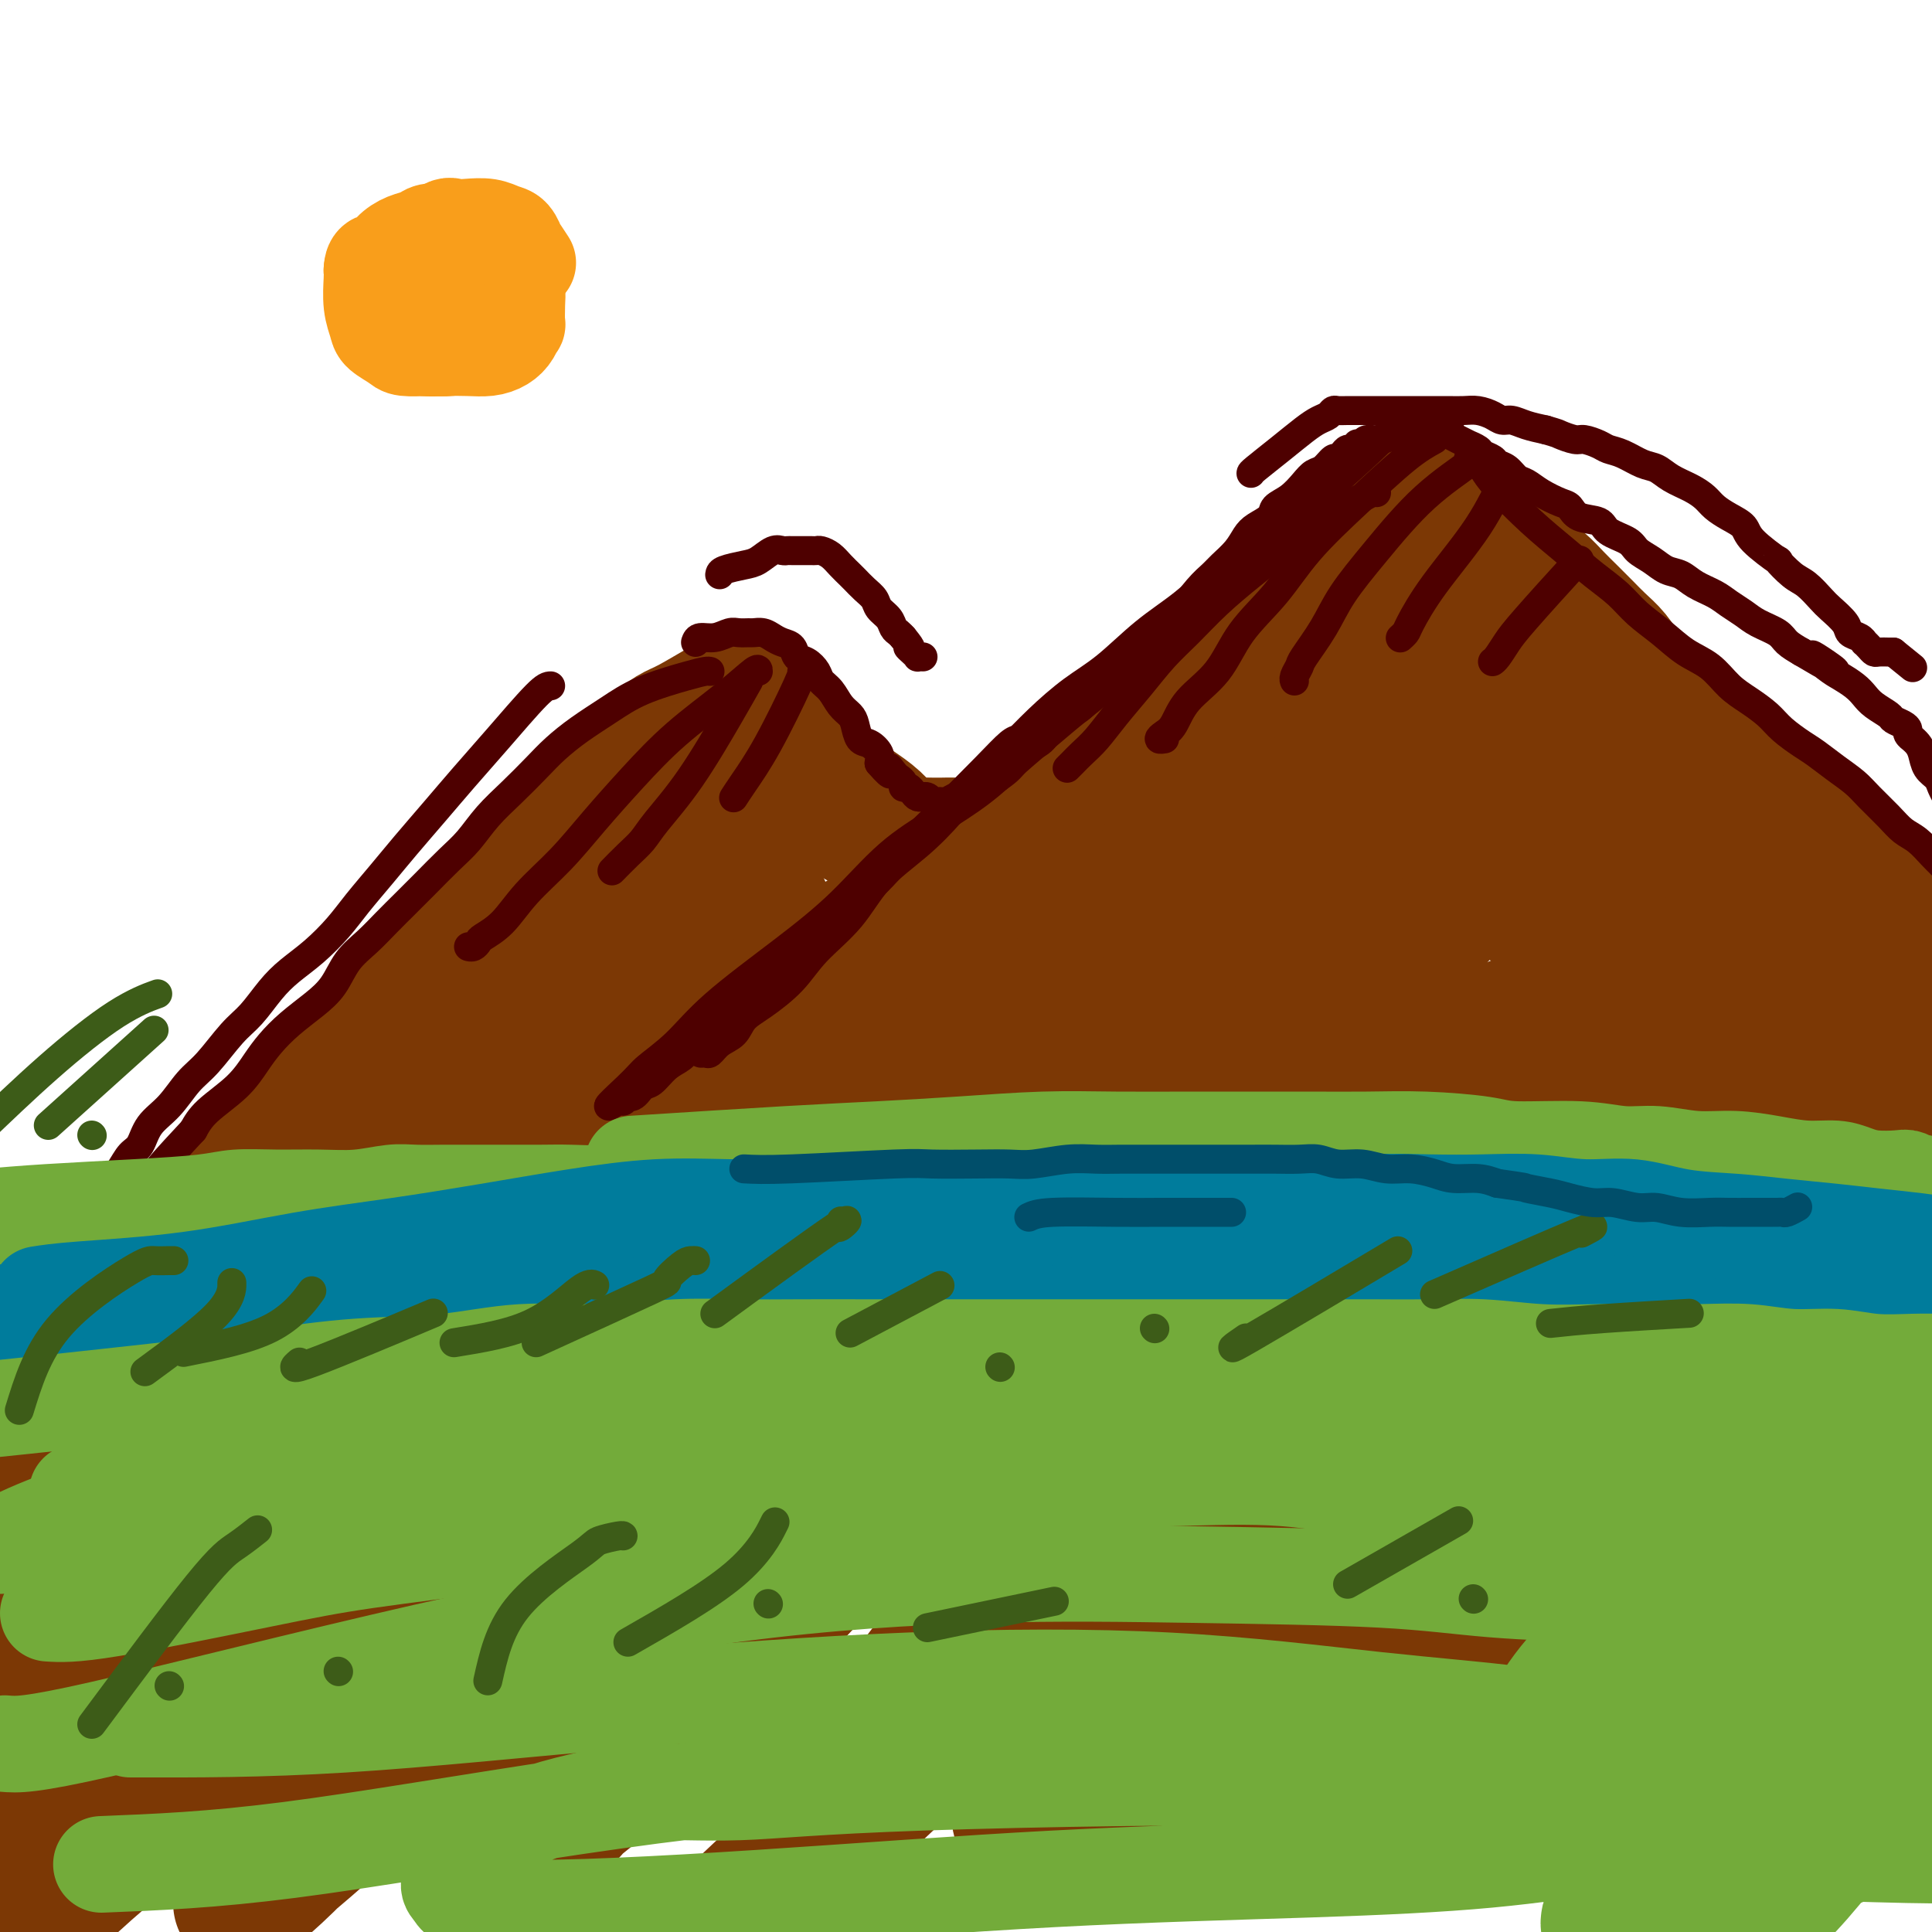 <svg viewBox='0 0 400 400' version='1.1' xmlns='http://www.w3.org/2000/svg' xmlns:xlink='http://www.w3.org/1999/xlink'><g fill='none' stroke='#4E0000' stroke-width='6' stroke-linecap='round' stroke-linejoin='round'><path d='M15,280c-0.319,-1.846 -0.639,-3.693 3,-9c3.639,-5.307 11.236,-14.075 16,-19c4.764,-4.925 6.696,-6.007 9,-8c2.304,-1.993 4.979,-4.896 8,-8c3.021,-3.104 6.388,-6.407 9,-9c2.612,-2.593 4.469,-4.474 6,-6c1.531,-1.526 2.736,-2.697 5,-5c2.264,-2.303 5.587,-5.737 8,-8c2.413,-2.263 3.914,-3.353 6,-5c2.086,-1.647 4.756,-3.850 7,-6c2.244,-2.150 4.064,-4.248 6,-6c1.936,-1.752 3.990,-3.158 6,-5c2.010,-1.842 3.976,-4.120 6,-6c2.024,-1.880 4.108,-3.362 6,-5c1.892,-1.638 3.594,-3.432 5,-5c1.406,-1.568 2.516,-2.910 4,-4c1.484,-1.090 3.343,-1.930 5,-3c1.657,-1.070 3.111,-2.371 4,-3c0.889,-0.629 1.212,-0.584 2,-1c0.788,-0.416 2.040,-1.291 3,-2c0.960,-0.709 1.629,-1.252 2,-2c0.371,-0.748 0.446,-1.701 1,-2c0.554,-0.299 1.587,0.058 2,0c0.413,-0.058 0.207,-0.529 0,-1'/><path d='M144,152c17.200,-15.411 5.201,-3.937 1,0c-4.201,3.937 -0.605,0.337 1,-1c1.605,-1.337 1.218,-0.411 1,0c-0.218,0.411 -0.267,0.307 0,0c0.267,-0.307 0.850,-0.815 1,-1c0.150,-0.185 -0.132,-0.045 0,0c0.132,0.045 0.679,-0.003 1,0c0.321,0.003 0.414,0.057 1,0c0.586,-0.057 1.663,-0.226 2,0c0.337,0.226 -0.065,0.847 0,1c0.065,0.153 0.599,-0.164 1,0c0.401,0.164 0.670,0.807 1,1c0.330,0.193 0.721,-0.065 1,0c0.279,0.065 0.446,0.454 1,1c0.554,0.546 1.496,1.250 2,2c0.504,0.750 0.572,1.548 1,2c0.428,0.452 1.218,0.559 2,1c0.782,0.441 1.558,1.217 2,2c0.442,0.783 0.552,1.575 1,2c0.448,0.425 1.236,0.484 2,1c0.764,0.516 1.504,1.489 2,2c0.496,0.511 0.749,0.560 1,1c0.251,0.440 0.500,1.270 1,2c0.500,0.730 1.251,1.360 2,2c0.749,0.640 1.495,1.288 2,2c0.505,0.712 0.768,1.486 1,2c0.232,0.514 0.433,0.767 1,1c0.567,0.233 1.499,0.447 2,1c0.501,0.553 0.572,1.444 1,2c0.428,0.556 1.214,0.778 2,1'/><path d='M181,179c4.046,4.411 1.663,2.440 1,2c-0.663,-0.440 0.396,0.652 1,1c0.604,0.348 0.754,-0.047 1,0c0.246,0.047 0.587,0.535 1,1c0.413,0.465 0.898,0.908 1,1c0.102,0.092 -0.180,-0.168 0,0c0.180,0.168 0.822,0.763 1,1c0.178,0.237 -0.107,0.116 0,0c0.107,-0.116 0.606,-0.227 1,0c0.394,0.227 0.683,0.793 1,1c0.317,0.207 0.662,0.056 1,0c0.338,-0.056 0.668,-0.015 1,0c0.332,0.015 0.665,0.005 1,0c0.335,-0.005 0.671,-0.005 1,0c0.329,0.005 0.651,0.016 1,0c0.349,-0.016 0.723,-0.060 1,0c0.277,0.060 0.456,0.224 1,0c0.544,-0.224 1.454,-0.835 2,-1c0.546,-0.165 0.728,0.115 1,0c0.272,-0.115 0.635,-0.626 1,-1c0.365,-0.374 0.731,-0.610 1,-1c0.269,-0.390 0.442,-0.933 1,-1c0.558,-0.067 1.500,0.343 2,0c0.500,-0.343 0.557,-1.439 1,-2c0.443,-0.561 1.274,-0.587 2,-1c0.726,-0.413 1.349,-1.214 2,-2c0.651,-0.786 1.329,-1.559 2,-2c0.671,-0.441 1.334,-0.551 2,-1c0.666,-0.449 1.333,-1.236 2,-2c0.667,-0.764 1.333,-1.504 2,-2c0.667,-0.496 1.333,-0.748 2,-1'/><path d='M219,169c4.087,-3.287 2.305,-3.005 2,-3c-0.305,0.005 0.866,-0.266 2,-1c1.134,-0.734 2.232,-1.930 3,-3c0.768,-1.070 1.207,-2.015 2,-3c0.793,-0.985 1.940,-2.010 3,-3c1.060,-0.990 2.031,-1.946 3,-3c0.969,-1.054 1.935,-2.205 3,-3c1.065,-0.795 2.229,-1.232 3,-2c0.771,-0.768 1.150,-1.867 2,-3c0.850,-1.133 2.172,-2.301 3,-3c0.828,-0.699 1.163,-0.931 2,-2c0.837,-1.069 2.178,-2.976 3,-4c0.822,-1.024 1.126,-1.166 2,-2c0.874,-0.834 2.318,-2.359 3,-3c0.682,-0.641 0.602,-0.399 1,-1c0.398,-0.601 1.274,-2.044 2,-3c0.726,-0.956 1.300,-1.425 2,-2c0.700,-0.575 1.524,-1.256 2,-2c0.476,-0.744 0.603,-1.550 1,-2c0.397,-0.450 1.065,-0.544 2,-1c0.935,-0.456 2.138,-1.274 3,-2c0.862,-0.726 1.383,-1.360 2,-2c0.617,-0.640 1.330,-1.285 2,-2c0.670,-0.715 1.296,-1.500 2,-2c0.704,-0.500 1.487,-0.715 2,-1c0.513,-0.285 0.757,-0.640 1,-1c0.243,-0.360 0.485,-0.726 1,-1c0.515,-0.274 1.303,-0.455 2,-1c0.697,-0.545 1.303,-1.454 2,-2c0.697,-0.546 1.485,-0.727 2,-1c0.515,-0.273 0.758,-0.636 1,-1'/><path d='M285,104c3.336,-2.475 1.678,-0.663 1,0c-0.678,0.663 -0.374,0.178 0,0c0.374,-0.178 0.817,-0.047 1,0c0.183,0.047 0.106,0.012 0,0c-0.106,-0.012 -0.240,0.001 0,0c0.240,-0.001 0.853,-0.015 1,0c0.147,0.015 -0.172,0.061 0,0c0.172,-0.061 0.835,-0.228 1,0c0.165,0.228 -0.167,0.850 0,1c0.167,0.150 0.832,-0.171 1,0c0.168,0.171 -0.162,0.834 0,1c0.162,0.166 0.817,-0.167 1,0c0.183,0.167 -0.106,0.832 0,1c0.106,0.168 0.606,-0.163 1,0c0.394,0.163 0.683,0.818 1,1c0.317,0.182 0.661,-0.110 1,0c0.339,0.110 0.671,0.621 1,1c0.329,0.379 0.654,0.626 1,1c0.346,0.374 0.711,0.874 1,1c0.289,0.126 0.500,-0.121 1,0c0.500,0.121 1.288,0.610 2,1c0.712,0.390 1.346,0.682 2,1c0.654,0.318 1.326,0.663 2,1c0.674,0.337 1.349,0.667 2,1c0.651,0.333 1.280,0.669 2,1c0.720,0.331 1.533,0.656 2,1c0.467,0.344 0.587,0.708 1,1c0.413,0.292 1.118,0.512 2,1c0.882,0.488 1.941,1.244 3,2'/><path d='M316,121c4.867,2.761 1.534,1.162 1,1c-0.534,-0.162 1.730,1.111 3,2c1.270,0.889 1.547,1.393 2,2c0.453,0.607 1.083,1.316 2,2c0.917,0.684 2.121,1.342 3,2c0.879,0.658 1.432,1.316 2,2c0.568,0.684 1.152,1.394 2,2c0.848,0.606 1.959,1.107 3,2c1.041,0.893 2.012,2.178 3,3c0.988,0.822 1.993,1.183 3,2c1.007,0.817 2.017,2.092 3,3c0.983,0.908 1.940,1.451 3,2c1.060,0.549 2.223,1.106 3,2c0.777,0.894 1.167,2.126 2,3c0.833,0.874 2.110,1.389 3,2c0.890,0.611 1.393,1.319 2,2c0.607,0.681 1.317,1.337 2,2c0.683,0.663 1.339,1.333 2,2c0.661,0.667 1.328,1.330 2,2c0.672,0.670 1.349,1.348 2,2c0.651,0.652 1.277,1.277 2,2c0.723,0.723 1.542,1.542 2,2c0.458,0.458 0.556,0.555 1,1c0.444,0.445 1.233,1.238 2,2c0.767,0.762 1.513,1.494 2,2c0.487,0.506 0.715,0.786 1,1c0.285,0.214 0.626,0.361 1,1c0.374,0.639 0.781,1.769 1,2c0.219,0.231 0.251,-0.438 1,0c0.749,0.438 2.214,1.982 3,3c0.786,1.018 0.893,1.509 1,2'/><path d='M381,181c5.292,5.241 2.521,1.842 2,1c-0.521,-0.842 1.208,0.873 2,2c0.792,1.127 0.649,1.667 1,2c0.351,0.333 1.197,0.460 2,1c0.803,0.540 1.563,1.494 2,2c0.437,0.506 0.552,0.566 1,1c0.448,0.434 1.229,1.244 2,2c0.771,0.756 1.531,1.459 2,2c0.469,0.541 0.647,0.919 1,1c0.353,0.081 0.881,-0.134 1,0c0.119,0.134 -0.172,0.617 0,1c0.172,0.383 0.805,0.666 1,1c0.195,0.334 -0.049,0.719 0,1c0.049,0.281 0.392,0.457 1,1c0.608,0.543 1.483,1.452 2,2c0.517,0.548 0.677,0.734 1,1c0.323,0.266 0.808,0.611 1,1c0.192,0.389 0.091,0.822 0,1c-0.091,0.178 -0.172,0.100 0,0c0.172,-0.100 0.596,-0.223 1,0c0.404,0.223 0.788,0.792 1,1c0.212,0.208 0.253,0.056 1,0c0.747,-0.056 2.201,-0.015 3,0c0.799,0.015 0.943,0.004 1,0c0.057,-0.004 0.029,-0.002 0,0'/></g>
<g fill='none' stroke='#7C3805' stroke-width='28' stroke-linecap='round' stroke-linejoin='round'><path d='M146,160c-0.044,-0.424 -0.089,-0.849 -2,1c-1.911,1.849 -5.690,5.970 -8,8c-2.310,2.030 -3.152,1.968 -5,3c-1.848,1.032 -4.701,3.157 -7,5c-2.299,1.843 -4.043,3.405 -6,5c-1.957,1.595 -4.128,3.223 -6,5c-1.872,1.777 -3.445,3.704 -5,5c-1.555,1.296 -3.093,1.962 -5,3c-1.907,1.038 -4.183,2.447 -6,4c-1.817,1.553 -3.174,3.252 -5,5c-1.826,1.748 -4.119,3.547 -6,5c-1.881,1.453 -3.349,2.559 -5,4c-1.651,1.441 -3.483,3.216 -5,5c-1.517,1.784 -2.717,3.576 -4,5c-1.283,1.424 -2.650,2.480 -4,4c-1.350,1.520 -2.685,3.505 -4,5c-1.315,1.495 -2.610,2.501 -4,4c-1.390,1.499 -2.875,3.493 -4,5c-1.125,1.507 -1.889,2.528 -3,4c-1.111,1.472 -2.568,3.396 -4,5c-1.432,1.604 -2.838,2.887 -4,4c-1.162,1.113 -2.081,2.057 -3,3'/><path d='M41,257c-6.633,7.469 -3.717,4.141 -3,3c0.717,-1.141 -0.766,-0.094 -2,1c-1.234,1.094 -2.217,2.234 -3,3c-0.783,0.766 -1.364,1.157 -2,2c-0.636,0.843 -1.326,2.137 -2,3c-0.674,0.863 -1.332,1.295 -2,2c-0.668,0.705 -1.346,1.681 -2,3c-0.654,1.319 -1.285,2.979 -2,4c-0.715,1.021 -1.516,1.402 -2,2c-0.484,0.598 -0.652,1.411 -1,2c-0.348,0.589 -0.878,0.953 -1,1c-0.122,0.047 0.163,-0.222 0,0c-0.163,0.222 -0.776,0.936 -1,1c-0.224,0.064 -0.060,-0.521 0,-1c0.060,-0.479 0.017,-0.851 0,-1c-0.017,-0.149 -0.009,-0.074 0,0'/><path d='M155,144c1.024,1.190 2.048,2.380 3,4c0.952,1.620 1.832,3.669 3,5c1.168,1.331 2.623,1.945 4,3c1.377,1.055 2.675,2.552 4,4c1.325,1.448 2.676,2.849 4,4c1.324,1.151 2.620,2.053 4,3c1.380,0.947 2.845,1.937 4,3c1.155,1.063 2.002,2.197 3,3c0.998,0.803 2.149,1.273 3,2c0.851,0.727 1.403,1.710 2,2c0.597,0.290 1.238,-0.114 2,0c0.762,0.114 1.646,0.747 2,1c0.354,0.253 0.177,0.127 0,0'/><path d='M156,143c-0.579,0.306 -1.158,0.613 -2,1c-0.842,0.387 -1.947,0.856 -4,2c-2.053,1.144 -5.053,2.963 -7,4c-1.947,1.037 -2.840,1.291 -4,2c-1.160,0.709 -2.588,1.874 -4,3c-1.412,1.126 -2.809,2.214 -4,3c-1.191,0.786 -2.178,1.271 -3,2c-0.822,0.729 -1.479,1.702 -3,3c-1.521,1.298 -3.905,2.920 -5,4c-1.095,1.080 -0.902,1.617 -2,3c-1.098,1.383 -3.486,3.611 -5,5c-1.514,1.389 -2.153,1.938 -3,3c-0.847,1.062 -1.900,2.636 -3,4c-1.100,1.364 -2.245,2.517 -4,4c-1.755,1.483 -4.119,3.297 -6,5c-1.881,1.703 -3.279,3.297 -5,5c-1.721,1.703 -3.764,3.516 -6,6c-2.236,2.484 -4.666,5.638 -6,8c-1.334,2.362 -1.574,3.932 -3,6c-1.426,2.068 -4.038,4.634 -6,7c-1.962,2.366 -3.275,4.533 -5,7c-1.725,2.467 -3.863,5.233 -6,8'/><path d='M60,238c-5.090,6.835 -4.815,5.922 -6,7c-1.185,1.078 -3.831,4.148 -6,7c-2.169,2.852 -3.862,5.485 -6,8c-2.138,2.515 -4.721,4.913 -7,7c-2.279,2.087 -4.252,3.862 -6,6c-1.748,2.138 -3.269,4.638 -5,7c-1.731,2.362 -3.670,4.587 -5,7c-1.330,2.413 -2.049,5.013 -3,7c-0.951,1.987 -2.133,3.361 -3,5c-0.867,1.639 -1.420,3.542 -2,5c-0.580,1.458 -1.186,2.471 -2,3c-0.814,0.529 -1.837,0.575 -2,1c-0.163,0.425 0.533,1.230 0,1c-0.533,-0.230 -2.295,-1.494 -3,-2c-0.705,-0.506 -0.352,-0.253 0,0'/><path d='M168,165c0.034,-0.520 0.068,-1.039 2,0c1.932,1.039 5.763,3.637 8,5c2.237,1.363 2.879,1.489 4,2c1.121,0.511 2.722,1.405 4,2c1.278,0.595 2.232,0.891 3,1c0.768,0.109 1.350,0.030 2,0c0.650,-0.030 1.369,-0.011 2,0c0.631,0.011 1.173,0.015 2,0c0.827,-0.015 1.939,-0.050 3,0c1.061,0.050 2.072,0.184 3,0c0.928,-0.184 1.774,-0.685 3,-1c1.226,-0.315 2.833,-0.442 4,-1c1.167,-0.558 1.894,-1.546 3,-2c1.106,-0.454 2.592,-0.375 4,-1c1.408,-0.625 2.739,-1.955 4,-3c1.261,-1.045 2.452,-1.806 4,-3c1.548,-1.194 3.453,-2.822 5,-4c1.547,-1.178 2.735,-1.908 4,-3c1.265,-1.092 2.607,-2.547 4,-4c1.393,-1.453 2.837,-2.905 4,-4c1.163,-1.095 2.044,-1.833 3,-3c0.956,-1.167 1.987,-2.762 3,-4c1.013,-1.238 2.006,-2.119 3,-3'/><path d='M249,139c3.231,-3.325 2.809,-2.638 3,-3c0.191,-0.362 0.996,-1.772 2,-3c1.004,-1.228 2.207,-2.272 3,-3c0.793,-0.728 1.174,-1.140 2,-2c0.826,-0.860 2.096,-2.170 3,-3c0.904,-0.830 1.441,-1.182 2,-2c0.559,-0.818 1.138,-2.103 2,-3c0.862,-0.897 2.005,-1.408 3,-2c0.995,-0.592 1.843,-1.266 3,-2c1.157,-0.734 2.624,-1.527 3,-2c0.376,-0.473 -0.339,-0.626 0,-1c0.339,-0.374 1.734,-0.968 3,-2c1.266,-1.032 2.405,-2.501 3,-3c0.595,-0.499 0.646,-0.028 1,0c0.354,0.028 1.012,-0.389 2,-1c0.988,-0.611 2.307,-1.418 3,-2c0.693,-0.582 0.759,-0.940 1,-1c0.241,-0.060 0.656,0.179 1,0c0.344,-0.179 0.616,-0.777 1,-1c0.384,-0.223 0.881,-0.070 1,0c0.119,0.070 -0.138,0.056 0,0c0.138,-0.056 0.671,-0.156 1,0c0.329,0.156 0.455,0.567 1,1c0.545,0.433 1.510,0.890 2,1c0.490,0.110 0.504,-0.125 1,0c0.496,0.125 1.473,0.611 2,1c0.527,0.389 0.603,0.682 1,1c0.397,0.318 1.113,0.662 2,1c0.887,0.338 1.943,0.669 3,1'/><path d='M304,109c2.463,1.286 1.622,1.499 2,2c0.378,0.501 1.977,1.288 3,2c1.023,0.712 1.470,1.348 2,2c0.530,0.652 1.142,1.318 2,2c0.858,0.682 1.962,1.379 3,2c1.038,0.621 2.010,1.167 3,2c0.990,0.833 1.997,1.955 3,3c1.003,1.045 2.000,2.015 3,3c1.000,0.985 2.003,1.985 3,3c0.997,1.015 1.988,2.046 3,3c1.012,0.954 2.045,1.833 3,3c0.955,1.167 1.834,2.622 3,4c1.166,1.378 2.621,2.678 4,4c1.379,1.322 2.683,2.665 4,4c1.317,1.335 2.649,2.663 4,4c1.351,1.337 2.723,2.683 4,4c1.277,1.317 2.458,2.606 4,4c1.542,1.394 3.444,2.893 5,4c1.556,1.107 2.765,1.823 4,3c1.235,1.177 2.497,2.814 4,4c1.503,1.186 3.248,1.920 5,3c1.752,1.080 3.512,2.504 5,4c1.488,1.496 2.705,3.062 4,4c1.295,0.938 2.668,1.248 4,2c1.332,0.752 2.622,1.945 4,3c1.378,1.055 2.844,1.970 4,3c1.156,1.030 2.000,2.174 3,3c1.000,0.826 2.155,1.335 3,2c0.845,0.665 1.381,1.487 2,2c0.619,0.513 1.320,0.718 2,1c0.680,0.282 1.340,0.641 2,1'/><path d='M408,199c8.156,6.067 3.044,1.733 1,0c-2.044,-1.733 -1.022,-0.867 0,0'/><path d='M158,188c-5.592,4.653 -11.185,9.306 -18,15c-6.815,5.694 -14.853,12.429 -21,18c-6.147,5.571 -10.402,9.979 -15,15c-4.598,5.021 -9.539,10.654 -17,19c-7.461,8.346 -17.441,19.406 -24,27c-6.559,7.594 -9.698,11.723 -15,18c-5.302,6.277 -12.766,14.701 -19,22c-6.234,7.299 -11.238,13.472 -15,19c-3.762,5.528 -6.282,10.411 -8,13c-1.718,2.589 -2.634,2.882 -3,3c-0.366,0.118 -0.183,0.059 0,0'/><path d='M127,191c-0.016,0.126 -0.033,0.252 -2,3c-1.967,2.748 -5.885,8.120 -11,15c-5.115,6.880 -11.429,15.270 -18,24c-6.571,8.730 -13.400,17.801 -21,27c-7.600,9.199 -15.972,18.526 -24,27c-8.028,8.474 -15.714,16.094 -22,22c-6.286,5.906 -11.173,10.096 -14,13c-2.827,2.904 -3.594,4.520 -4,5c-0.406,0.480 -0.450,-0.177 -1,0c-0.550,0.177 -1.607,1.187 1,-2c2.607,-3.187 8.877,-10.571 17,-20c8.123,-9.429 18.100,-20.901 29,-33c10.900,-12.099 22.724,-24.824 34,-36c11.276,-11.176 22.003,-20.802 31,-29c8.997,-8.198 16.262,-14.966 22,-20c5.738,-5.034 9.947,-8.333 12,-10c2.053,-1.667 1.951,-1.701 2,-2c0.049,-0.299 0.250,-0.864 -1,1c-1.250,1.864 -3.952,6.156 -10,13c-6.048,6.844 -15.442,16.241 -26,27c-10.558,10.759 -22.279,22.879 -34,35'/><path d='M87,251c-16.991,18.100 -23.967,25.352 -33,33c-9.033,7.648 -20.122,15.694 -28,22c-7.878,6.306 -12.545,10.874 -16,14c-3.455,3.126 -5.696,4.811 -7,6c-1.304,1.189 -1.670,1.882 -2,2c-0.330,0.118 -0.625,-0.339 0,-2c0.625,-1.661 2.170,-4.526 5,-10c2.830,-5.474 6.944,-13.557 13,-22c6.056,-8.443 14.054,-17.248 23,-27c8.946,-9.752 18.838,-20.453 28,-30c9.162,-9.547 17.592,-17.940 25,-24c7.408,-6.060 13.794,-9.787 19,-13c5.206,-3.213 9.231,-5.911 12,-8c2.769,-2.089 4.283,-3.568 5,-4c0.717,-0.432 0.636,0.182 1,0c0.364,-0.182 1.172,-1.161 0,0c-1.172,1.161 -4.323,4.463 -8,8c-3.677,3.537 -7.878,7.311 -14,13c-6.122,5.689 -14.163,13.294 -22,21c-7.837,7.706 -15.469,15.515 -24,23c-8.531,7.485 -17.959,14.647 -26,21c-8.041,6.353 -14.694,11.899 -20,16c-5.306,4.101 -9.264,6.758 -12,9c-2.736,2.242 -4.250,4.070 -5,5c-0.750,0.930 -0.737,0.962 -1,1c-0.263,0.038 -0.802,0.082 2,-4c2.802,-4.082 8.947,-12.291 15,-19c6.053,-6.709 12.015,-11.917 22,-21c9.985,-9.083 23.992,-22.042 38,-35'/><path d='M77,226c12.497,-11.902 13.740,-13.657 19,-18c5.260,-4.343 14.539,-11.275 21,-16c6.461,-4.725 10.105,-7.244 13,-9c2.895,-1.756 5.042,-2.747 6,-3c0.958,-0.253 0.726,0.234 0,1c-0.726,0.766 -1.945,1.812 -7,6c-5.055,4.188 -13.945,11.518 -23,19c-9.055,7.482 -18.275,15.115 -28,23c-9.725,7.885 -19.953,16.023 -29,23c-9.047,6.977 -16.911,12.793 -23,18c-6.089,5.207 -10.403,9.805 -14,13c-3.597,3.195 -6.479,4.988 -8,7c-1.521,2.012 -1.682,4.244 -2,5c-0.318,0.756 -0.794,0.038 -1,0c-0.206,-0.038 -0.142,0.605 1,0c1.142,-0.605 3.361,-2.457 9,-7c5.639,-4.543 14.697,-11.775 25,-21c10.303,-9.225 21.849,-20.441 33,-30c11.151,-9.559 21.905,-17.460 31,-24c9.095,-6.540 16.529,-11.718 23,-16c6.471,-4.282 11.979,-7.668 16,-10c4.021,-2.332 6.555,-3.610 8,-4c1.445,-0.390 1.803,0.108 2,0c0.197,-0.108 0.234,-0.823 0,0c-0.234,0.823 -0.740,3.185 -4,8c-3.260,4.815 -9.276,12.085 -16,20c-6.724,7.915 -14.156,16.477 -23,27c-8.844,10.523 -19.098,23.007 -29,34c-9.902,10.993 -19.451,20.497 -29,30'/><path d='M48,302c-17.889,18.920 -22.112,20.721 -27,25c-4.888,4.279 -10.443,11.035 -14,15c-3.557,3.965 -5.118,5.140 -6,6c-0.882,0.860 -1.087,1.405 -1,1c0.087,-0.405 0.466,-1.759 6,-8c5.534,-6.241 16.224,-17.369 28,-29c11.776,-11.631 24.638,-23.765 39,-37c14.362,-13.235 30.224,-27.570 46,-40c15.776,-12.430 31.465,-22.953 44,-31c12.535,-8.047 21.915,-13.617 28,-17c6.085,-3.383 8.875,-4.579 12,-5c3.125,-0.421 6.587,-0.066 8,0c1.413,0.066 0.778,-0.158 -2,4c-2.778,4.158 -7.700,12.699 -14,20c-6.300,7.301 -13.978,13.363 -23,22c-9.022,8.637 -19.387,19.849 -35,36c-15.613,16.151 -36.474,37.241 -50,51c-13.526,13.759 -19.717,20.189 -31,30c-11.283,9.811 -27.657,23.005 -38,32c-10.343,8.995 -14.656,13.790 -17,16c-2.344,2.210 -2.719,1.833 -3,2c-0.281,0.167 -0.469,0.877 0,0c0.469,-0.877 1.593,-3.342 8,-11c6.407,-7.658 18.096,-20.508 30,-33c11.904,-12.492 24.024,-24.626 37,-37c12.976,-12.374 26.808,-24.987 41,-36c14.192,-11.013 28.744,-20.427 42,-29c13.256,-8.573 25.216,-16.307 35,-22c9.784,-5.693 17.392,-9.347 25,-13'/><path d='M216,214c18.895,-11.444 15.133,-8.055 15,-7c-0.133,1.055 3.361,-0.224 5,-1c1.639,-0.776 1.421,-1.049 0,0c-1.421,1.049 -4.046,3.421 -10,8c-5.954,4.579 -15.237,11.366 -25,18c-9.763,6.634 -20.006,13.114 -30,20c-9.994,6.886 -19.740,14.178 -30,22c-10.260,7.822 -21.036,16.176 -31,24c-9.964,7.824 -19.116,15.120 -27,21c-7.884,5.880 -14.499,10.346 -19,13c-4.501,2.654 -6.889,3.497 -8,4c-1.111,0.503 -0.945,0.668 -1,1c-0.055,0.332 -0.331,0.832 2,-3c2.331,-3.832 7.268,-11.997 16,-22c8.732,-10.003 21.259,-21.843 34,-34c12.741,-12.157 25.696,-24.632 39,-36c13.304,-11.368 26.956,-21.630 39,-30c12.044,-8.370 22.479,-14.848 32,-20c9.521,-5.152 18.129,-8.978 23,-11c4.871,-2.022 6.004,-2.240 7,-2c0.996,0.240 1.854,0.939 -2,5c-3.854,4.061 -12.422,11.483 -23,21c-10.578,9.517 -23.168,21.127 -37,33c-13.832,11.873 -28.906,24.007 -44,37c-15.094,12.993 -30.207,26.844 -45,41c-14.793,14.156 -29.265,28.616 -43,41c-13.735,12.384 -26.733,22.690 -35,30c-8.267,7.310 -11.803,11.622 -14,14c-2.197,2.378 -3.056,2.822 -2,1c1.056,-1.822 4.028,-5.911 7,-10'/><path d='M9,392c5.855,-7.872 17.993,-23.052 28,-35c10.007,-11.948 17.883,-20.665 29,-32c11.117,-11.335 25.475,-25.287 45,-42c19.525,-16.713 44.217,-36.188 60,-48c15.783,-11.812 22.656,-15.962 36,-23c13.344,-7.038 33.159,-16.965 44,-22c10.841,-5.035 12.709,-5.178 16,-6c3.291,-0.822 8.003,-2.325 10,-3c1.997,-0.675 1.277,-0.524 1,0c-0.277,0.524 -0.111,1.422 -5,6c-4.889,4.578 -14.834,12.837 -26,23c-11.166,10.163 -23.555,22.231 -37,34c-13.445,11.769 -27.946,23.241 -41,35c-13.054,11.759 -24.660,23.806 -40,39c-15.340,15.194 -34.415,33.536 -45,44c-10.585,10.464 -12.682,13.049 -17,17c-4.318,3.951 -10.858,9.268 -14,12c-3.142,2.732 -2.887,2.881 -3,3c-0.113,0.119 -0.593,0.209 1,-1c1.593,-1.209 5.258,-3.718 14,-13c8.742,-9.282 22.561,-25.338 37,-40c14.439,-14.662 29.498,-27.930 44,-42c14.502,-14.070 28.448,-28.940 43,-42c14.552,-13.060 29.711,-24.309 42,-33c12.289,-8.691 21.707,-14.823 30,-20c8.293,-5.177 15.461,-9.397 21,-12c5.539,-2.603 9.448,-3.587 11,-4c1.552,-0.413 0.746,-0.255 1,0c0.254,0.255 1.568,0.607 -2,4c-3.568,3.393 -12.020,9.827 -22,19c-9.980,9.173 -21.490,21.087 -33,33'/><path d='M237,243c-15.202,14.703 -25.205,23.460 -37,34c-11.795,10.540 -25.380,22.863 -37,34c-11.620,11.137 -21.273,21.088 -30,30c-8.727,8.912 -16.527,16.786 -22,22c-5.473,5.214 -8.620,7.768 -10,9c-1.380,1.232 -0.992,1.141 -1,1c-0.008,-0.141 -0.412,-0.333 1,-1c1.412,-0.667 4.641,-1.808 11,-7c6.359,-5.192 15.848,-14.433 26,-25c10.152,-10.567 20.967,-22.460 32,-34c11.033,-11.540 22.284,-22.729 34,-34c11.716,-11.271 23.895,-22.626 35,-33c11.105,-10.374 21.134,-19.768 30,-28c8.866,-8.232 16.569,-15.301 22,-20c5.431,-4.699 8.591,-7.029 11,-9c2.409,-1.971 4.068,-3.584 5,-4c0.932,-0.416 1.138,0.365 -3,5c-4.138,4.635 -12.621,13.125 -22,23c-9.379,9.875 -19.654,21.134 -32,35c-12.346,13.866 -26.763,30.339 -40,44c-13.237,13.661 -25.296,24.510 -34,33c-8.704,8.490 -14.054,14.620 -21,22c-6.946,7.380 -15.487,16.010 -22,22c-6.513,5.990 -10.999,9.340 -13,11c-2.001,1.660 -1.516,1.629 -2,2c-0.484,0.371 -1.936,1.144 0,-1c1.936,-2.144 7.261,-7.203 16,-16c8.739,-8.797 20.891,-21.330 33,-33c12.109,-11.670 24.174,-22.477 37,-33c12.826,-10.523 26.413,-20.761 40,-31'/><path d='M244,261c18.845,-14.807 27.457,-19.826 36,-26c8.543,-6.174 17.019,-13.503 24,-18c6.981,-4.497 12.469,-6.164 16,-7c3.531,-0.836 5.105,-0.843 6,-1c0.895,-0.157 1.109,-0.466 1,1c-0.109,1.466 -0.543,4.707 -5,10c-4.457,5.293 -12.938,12.638 -21,20c-8.062,7.362 -15.704,14.741 -24,23c-8.296,8.259 -17.244,17.396 -26,26c-8.756,8.604 -17.320,16.673 -25,24c-7.680,7.327 -14.476,13.912 -20,19c-5.524,5.088 -9.776,8.679 -12,11c-2.224,2.321 -2.419,3.373 -3,4c-0.581,0.627 -1.548,0.829 5,-6c6.548,-6.829 20.609,-20.689 30,-30c9.391,-9.311 14.110,-14.072 23,-22c8.890,-7.928 21.952,-19.024 34,-29c12.048,-9.976 23.083,-18.833 33,-26c9.917,-7.167 18.716,-12.644 26,-17c7.284,-4.356 13.054,-7.589 17,-9c3.946,-1.411 6.070,-0.999 7,-1c0.930,-0.001 0.666,-0.414 -2,2c-2.666,2.414 -7.735,7.656 -16,15c-8.265,7.344 -19.725,16.788 -31,26c-11.275,9.212 -22.364,18.190 -34,28c-11.636,9.810 -23.820,20.452 -35,31c-11.180,10.548 -21.358,21.003 -31,30c-9.642,8.997 -18.750,16.538 -26,23c-7.250,6.462 -12.643,11.846 -16,15c-3.357,3.154 -4.679,4.077 -6,5'/><path d='M169,382c-30.749,27.170 -9.121,7.595 2,-3c11.121,-10.595 11.734,-12.211 18,-19c6.266,-6.789 18.184,-18.752 30,-30c11.816,-11.248 23.531,-21.782 35,-32c11.469,-10.218 22.694,-20.121 36,-30c13.306,-9.879 28.693,-19.733 40,-26c11.307,-6.267 18.533,-8.946 24,-11c5.467,-2.054 9.173,-3.483 12,-4c2.827,-0.517 4.774,-0.122 6,0c1.226,0.122 1.733,-0.027 1,2c-0.733,2.027 -2.704,6.231 -8,13c-5.296,6.769 -13.916,16.102 -22,25c-8.084,8.898 -15.632,17.361 -27,29c-11.368,11.639 -26.557,26.453 -36,36c-9.443,9.547 -13.141,13.827 -19,20c-5.859,6.173 -13.877,14.240 -19,19c-5.123,4.760 -7.349,6.212 -8,7c-0.651,0.788 0.274,0.911 0,1c-0.274,0.089 -1.746,0.145 0,-3c1.746,-3.145 6.712,-9.491 14,-18c7.288,-8.509 16.899,-19.182 26,-29c9.101,-9.818 17.693,-18.782 27,-28c9.307,-9.218 19.331,-18.691 28,-26c8.669,-7.309 15.984,-12.454 23,-17c7.016,-4.546 13.733,-8.493 18,-11c4.267,-2.507 6.082,-3.572 7,-4c0.918,-0.428 0.937,-0.218 1,0c0.063,0.218 0.171,0.443 -5,6c-5.171,5.557 -15.620,16.445 -27,27c-11.380,10.555 -23.690,20.778 -36,31'/><path d='M310,307c-16.655,15.095 -24.792,20.832 -35,29c-10.208,8.168 -22.487,18.767 -32,26c-9.513,7.233 -16.260,11.100 -21,13c-4.740,1.900 -7.474,1.832 -9,2c-1.526,0.168 -1.845,0.571 -2,-1c-0.155,-1.571 -0.144,-5.117 4,-12c4.144,-6.883 12.423,-17.104 22,-27c9.577,-9.896 20.451,-19.467 31,-29c10.549,-9.533 20.773,-19.028 31,-27c10.227,-7.972 20.458,-14.421 30,-20c9.542,-5.579 18.393,-10.287 25,-13c6.607,-2.713 10.968,-3.431 14,-4c3.032,-0.569 4.735,-0.990 5,0c0.265,0.990 -0.907,3.389 -2,6c-1.093,2.611 -2.105,5.432 -10,15c-7.895,9.568 -22.672,25.881 -32,36c-9.328,10.119 -13.206,14.044 -20,21c-6.794,6.956 -16.505,16.942 -24,24c-7.495,7.058 -12.773,11.189 -16,14c-3.227,2.811 -4.404,4.301 -5,5c-0.596,0.699 -0.612,0.608 0,0c0.612,-0.608 1.851,-1.731 7,-7c5.149,-5.269 14.206,-14.683 26,-26c11.794,-11.317 26.324,-24.536 36,-33c9.676,-8.464 14.499,-12.173 22,-17c7.501,-4.827 17.681,-10.772 25,-15c7.319,-4.228 11.779,-6.741 15,-8c3.221,-1.259 5.204,-1.265 6,-1c0.796,0.265 0.407,0.802 -1,3c-1.407,2.198 -3.830,6.057 -10,13c-6.170,6.943 -16.085,16.972 -26,27'/><path d='M364,301c-10.989,11.688 -19.963,19.408 -29,27c-9.037,7.592 -18.138,15.054 -26,21c-7.862,5.946 -14.485,10.374 -19,13c-4.515,2.626 -6.924,3.450 -8,4c-1.076,0.550 -0.821,0.825 -1,1c-0.179,0.175 -0.792,0.251 2,-3c2.792,-3.251 8.990,-9.827 16,-17c7.010,-7.173 14.831,-14.941 23,-22c8.169,-7.059 16.685,-13.409 25,-19c8.315,-5.591 16.430,-10.422 23,-14c6.570,-3.578 11.595,-5.904 15,-7c3.405,-1.096 5.190,-0.961 6,-1c0.810,-0.039 0.647,-0.251 0,1c-0.647,1.251 -1.776,3.966 -6,10c-4.224,6.034 -11.542,15.386 -19,24c-7.458,8.614 -15.057,16.488 -22,24c-6.943,7.512 -13.231,14.662 -19,20c-5.769,5.338 -11.021,8.865 -14,11c-2.979,2.135 -3.685,2.879 -4,3c-0.315,0.121 -0.237,-0.380 0,-1c0.237,-0.620 0.634,-1.361 8,-9c7.366,-7.639 21.700,-22.178 35,-34c13.300,-11.822 25.566,-20.926 34,-27c8.434,-6.074 13.037,-9.116 17,-11c3.963,-1.884 7.286,-2.610 9,-3c1.714,-0.390 1.818,-0.444 2,0c0.182,0.444 0.440,1.387 -1,4c-1.440,2.613 -4.580,6.896 -10,13c-5.420,6.104 -13.120,14.030 -20,21c-6.880,6.970 -12.940,12.985 -19,19'/><path d='M362,349c-8.157,8.027 -9.048,8.095 -12,10c-2.952,1.905 -7.965,5.648 -10,7c-2.035,1.352 -1.092,0.314 -1,0c0.092,-0.314 -0.668,0.095 0,-1c0.668,-1.095 2.762,-3.694 7,-7c4.238,-3.306 10.619,-7.319 16,-11c5.381,-3.681 9.763,-7.031 14,-9c4.237,-1.969 8.328,-2.558 11,-3c2.672,-0.442 3.926,-0.736 5,0c1.074,0.736 1.967,2.501 2,4c0.033,1.499 -0.796,2.733 -3,7c-2.204,4.267 -5.784,11.567 -10,18c-4.216,6.433 -9.070,12.000 -13,16c-3.930,4.000 -6.937,6.432 -9,8c-2.063,1.568 -3.182,2.273 -3,1c0.182,-1.273 1.666,-4.523 3,-7c1.334,-2.477 2.517,-4.181 6,-8c3.483,-3.819 9.266,-9.752 14,-14c4.734,-4.248 8.419,-6.812 12,-9c3.581,-2.188 7.057,-4.000 10,-5c2.943,-1.000 5.352,-1.188 7,-1c1.648,0.188 2.536,0.751 3,2c0.464,1.249 0.506,3.183 0,6c-0.506,2.817 -1.558,6.518 -3,10c-1.442,3.482 -3.273,6.745 -5,9c-1.727,2.255 -3.351,3.501 -4,4c-0.649,0.499 -0.325,0.249 0,0'/><path d='M269,155c-1.500,5.116 -3.000,10.232 -7,15c-4.000,4.768 -10.501,9.187 -14,12c-3.499,2.813 -3.995,4.019 -5,5c-1.005,0.981 -2.518,1.736 -3,2c-0.482,0.264 0.068,0.039 0,0c-0.068,-0.039 -0.752,0.110 -1,0c-0.248,-0.110 -0.058,-0.480 0,-2c0.058,-1.520 -0.016,-4.191 1,-7c1.016,-2.809 3.122,-5.756 5,-9c1.878,-3.244 3.529,-6.785 6,-11c2.471,-4.215 5.761,-9.105 9,-13c3.239,-3.895 6.426,-6.795 9,-9c2.574,-2.205 4.537,-3.715 6,-5c1.463,-1.285 2.428,-2.345 3,-3c0.572,-0.655 0.751,-0.904 1,-1c0.249,-0.096 0.570,-0.038 1,0c0.430,0.038 0.971,0.055 1,0c0.029,-0.055 -0.453,-0.181 0,0c0.453,0.181 1.841,0.670 3,1c1.159,0.330 2.088,0.502 3,1c0.912,0.498 1.808,1.321 3,2c1.192,0.679 2.680,1.213 4,2c1.320,0.787 2.471,1.827 4,3c1.529,1.173 3.437,2.478 5,4c1.563,1.522 2.782,3.261 4,5'/><path d='M307,147c2.685,2.850 2.897,3.975 4,6c1.103,2.025 3.099,4.948 5,8c1.901,3.052 3.709,6.231 5,9c1.291,2.769 2.064,5.127 3,7c0.936,1.873 2.035,3.260 3,5c0.965,1.740 1.796,3.833 2,5c0.204,1.167 -0.217,1.409 0,2c0.217,0.591 1.074,1.530 1,1c-0.074,-0.530 -1.080,-2.529 -2,-4c-0.920,-1.471 -1.755,-2.414 -3,-4c-1.245,-1.586 -2.900,-3.816 -5,-6c-2.100,-2.184 -4.645,-4.324 -7,-6c-2.355,-1.676 -4.519,-2.889 -7,-5c-2.481,-2.111 -5.278,-5.121 -7,-7c-1.722,-1.879 -2.369,-2.628 -4,-4c-1.631,-1.372 -4.247,-3.366 -6,-5c-1.753,-1.634 -2.645,-2.907 -4,-4c-1.355,-1.093 -3.175,-2.005 -5,-3c-1.825,-0.995 -3.656,-2.071 -5,-3c-1.344,-0.929 -2.200,-1.710 -3,-2c-0.800,-0.290 -1.544,-0.088 -2,0c-0.456,0.088 -0.623,0.062 -1,0c-0.377,-0.062 -0.965,-0.161 -1,0c-0.035,0.161 0.482,0.580 1,1'/><path d='M269,138c-1.771,-0.450 1.801,1.926 4,4c2.199,2.074 3.026,3.845 5,6c1.974,2.155 5.096,4.693 8,8c2.904,3.307 5.589,7.381 9,11c3.411,3.619 7.549,6.782 11,10c3.451,3.218 6.217,6.490 9,9c2.783,2.510 5.584,4.258 8,6c2.416,1.742 4.447,3.477 6,5c1.553,1.523 2.629,2.832 4,4c1.371,1.168 3.037,2.195 4,3c0.963,0.805 1.225,1.389 2,2c0.775,0.611 2.064,1.248 3,2c0.936,0.752 1.517,1.618 2,2c0.483,0.382 0.866,0.280 1,0c0.134,-0.280 0.017,-0.738 0,-2c-0.017,-1.262 0.066,-3.328 -1,-6c-1.066,-2.672 -3.280,-5.951 -5,-9c-1.720,-3.049 -2.947,-5.869 -5,-9c-2.053,-3.131 -4.930,-6.573 -7,-9c-2.070,-2.427 -3.331,-3.840 -5,-6c-1.669,-2.160 -3.747,-5.068 -6,-8c-2.253,-2.932 -4.681,-5.889 -6,-8c-1.319,-2.111 -1.530,-3.378 -2,-5c-0.470,-1.622 -1.198,-3.600 -2,-5c-0.802,-1.400 -1.677,-2.223 -2,-3c-0.323,-0.777 -0.092,-1.508 0,-2c0.092,-0.492 0.046,-0.746 0,-1'/><path d='M304,137c-0.656,-2.397 0.703,-0.391 2,1c1.297,1.391 2.532,2.165 4,3c1.468,0.835 3.171,1.730 5,3c1.829,1.270 3.786,2.914 6,5c2.214,2.086 4.686,4.614 7,7c2.314,2.386 4.472,4.630 7,7c2.528,2.370 5.427,4.865 8,7c2.573,2.135 4.819,3.909 8,7c3.181,3.091 7.296,7.497 10,10c2.704,2.503 3.998,3.103 7,6c3.002,2.897 7.712,8.093 11,12c3.288,3.907 5.153,6.527 7,9c1.847,2.473 3.674,4.799 5,7c1.326,2.201 2.149,4.278 3,6c0.851,1.722 1.730,3.087 2,4c0.270,0.913 -0.069,1.372 0,2c0.069,0.628 0.544,1.426 1,2c0.456,0.574 0.892,0.924 0,0c-0.892,-0.924 -3.112,-3.121 -4,-4c-0.888,-0.879 -0.444,-0.439 0,0'/><path d='M335,170c2.565,-0.641 5.129,-1.281 11,1c5.871,2.281 15.047,7.485 22,12c6.953,4.515 11.681,8.342 16,12c4.319,3.658 8.229,7.149 11,10c2.771,2.851 4.402,5.063 7,8c2.598,2.937 6.161,6.598 8,9c1.839,2.402 1.954,3.543 2,4c0.046,0.457 0.023,0.228 0,0'/></g>
<g fill='none' stroke='#4E0000' stroke-width='6' stroke-linecap='round' stroke-linejoin='round'><path d='M147,139c-0.196,-0.048 -0.393,-0.096 -1,0c-0.607,0.096 -1.625,0.335 -4,1c-2.375,0.665 -6.108,1.755 -9,3c-2.892,1.245 -4.944,2.646 -7,4c-2.056,1.354 -4.118,2.661 -6,4c-1.882,1.339 -3.584,2.711 -5,4c-1.416,1.289 -2.544,2.496 -4,4c-1.456,1.504 -3.239,3.305 -5,5c-1.761,1.695 -3.499,3.286 -5,5c-1.501,1.714 -2.764,3.553 -4,5c-1.236,1.447 -2.444,2.501 -4,4c-1.556,1.499 -3.459,3.442 -5,5c-1.541,1.558 -2.719,2.731 -4,4c-1.281,1.269 -2.666,2.635 -4,4c-1.334,1.365 -2.618,2.728 -4,4c-1.382,1.272 -2.863,2.454 -4,4c-1.137,1.546 -1.931,3.455 -3,5c-1.069,1.545 -2.411,2.726 -4,4c-1.589,1.274 -3.423,2.640 -5,4c-1.577,1.360 -2.898,2.712 -4,4c-1.102,1.288 -1.986,2.510 -3,4c-1.014,1.490 -2.158,3.247 -4,5c-1.842,1.753 -4.384,3.501 -6,5c-1.616,1.499 -2.308,2.750 -3,4'/><path d='M40,234c-12.238,13.107 -5.334,6.373 -4,5c1.334,-1.373 -2.902,2.613 -5,5c-2.098,2.387 -2.057,3.174 -3,4c-0.943,0.826 -2.872,1.691 -4,3c-1.128,1.309 -1.457,3.063 -2,4c-0.543,0.937 -1.300,1.059 -2,2c-0.700,0.941 -1.342,2.702 -2,4c-0.658,1.298 -1.332,2.134 -2,3c-0.668,0.866 -1.332,1.762 -2,3c-0.668,1.238 -1.341,2.820 -2,4c-0.659,1.180 -1.304,1.960 -2,3c-0.696,1.040 -1.444,2.342 -2,3c-0.556,0.658 -0.920,0.674 -1,1c-0.080,0.326 0.123,0.964 0,1c-0.123,0.036 -0.572,-0.529 -1,-1c-0.428,-0.471 -0.837,-0.849 -1,-1c-0.163,-0.151 -0.082,-0.076 0,0'/><path d='M144,133c0.162,-0.453 0.323,-0.906 1,-1c0.677,-0.094 1.868,0.171 3,0c1.132,-0.171 2.204,-0.779 3,-1c0.796,-0.221 1.315,-0.056 2,0c0.685,0.056 1.534,0.004 2,0c0.466,-0.004 0.549,0.039 1,0c0.451,-0.039 1.272,-0.161 2,0c0.728,0.161 1.364,0.606 2,1c0.636,0.394 1.274,0.738 2,1c0.726,0.262 1.542,0.440 2,1c0.458,0.560 0.560,1.500 1,2c0.440,0.500 1.220,0.560 2,1c0.780,0.440 1.561,1.259 2,2c0.439,0.741 0.538,1.405 1,2c0.462,0.595 1.289,1.123 2,2c0.711,0.877 1.306,2.104 2,3c0.694,0.896 1.486,1.461 2,2c0.514,0.539 0.751,1.050 1,2c0.249,0.950 0.510,2.337 1,3c0.490,0.663 1.209,0.602 2,1c0.791,0.398 1.655,1.257 2,2c0.345,0.743 0.173,1.372 0,2'/><path d='M182,158c3.498,4.046 2.243,1.663 2,1c-0.243,-0.663 0.526,0.396 1,1c0.474,0.604 0.652,0.753 1,1c0.348,0.247 0.867,0.592 1,1c0.133,0.408 -0.118,0.880 0,1c0.118,0.120 0.605,-0.111 1,0c0.395,0.111 0.697,0.565 1,1c0.303,0.435 0.606,0.852 1,1c0.394,0.148 0.879,0.026 1,0c0.121,-0.026 -0.122,0.045 0,0c0.122,-0.045 0.609,-0.207 1,0c0.391,0.207 0.685,0.783 1,1c0.315,0.217 0.649,0.074 1,0c0.351,-0.074 0.717,-0.079 1,0c0.283,0.079 0.483,0.243 1,0c0.517,-0.243 1.350,-0.895 2,-1c0.650,-0.105 1.118,0.335 2,0c0.882,-0.335 2.179,-1.445 3,-2c0.821,-0.555 1.168,-0.555 2,-1c0.832,-0.445 2.150,-1.334 3,-2c0.850,-0.666 1.231,-1.108 2,-2c0.769,-0.892 1.924,-2.234 3,-3c1.076,-0.766 2.073,-0.956 3,-2c0.927,-1.044 1.784,-2.941 3,-4c1.216,-1.059 2.790,-1.280 4,-2c1.210,-0.720 2.056,-1.938 3,-3c0.944,-1.062 1.985,-1.967 3,-3c1.015,-1.033 2.004,-2.194 3,-3c0.996,-0.806 1.999,-1.255 3,-2c1.001,-0.745 2.000,-1.784 3,-3c1.000,-1.216 2.000,-2.608 3,-4'/><path d='M241,129c6.646,-5.739 4.260,-3.088 4,-3c-0.260,0.088 1.607,-2.389 3,-4c1.393,-1.611 2.311,-2.357 3,-3c0.689,-0.643 1.148,-1.183 2,-2c0.852,-0.817 2.096,-1.910 3,-3c0.904,-1.090 1.466,-2.178 2,-3c0.534,-0.822 1.039,-1.378 2,-2c0.961,-0.622 2.379,-1.308 3,-2c0.621,-0.692 0.445,-1.388 1,-2c0.555,-0.612 1.840,-1.138 3,-2c1.160,-0.862 2.195,-2.058 3,-3c0.805,-0.942 1.382,-1.628 2,-2c0.618,-0.372 1.279,-0.429 2,-1c0.721,-0.571 1.502,-1.654 2,-2c0.498,-0.346 0.712,0.047 1,0c0.288,-0.047 0.651,-0.535 1,-1c0.349,-0.465 0.685,-0.908 1,-1c0.315,-0.092 0.608,0.167 1,0c0.392,-0.167 0.884,-0.762 1,-1c0.116,-0.238 -0.145,-0.120 0,0c0.145,0.120 0.696,0.244 1,0c0.304,-0.244 0.360,-0.854 1,-1c0.640,-0.146 1.863,0.171 3,0c1.137,-0.171 2.189,-0.830 3,-1c0.811,-0.170 1.383,0.151 2,0c0.617,-0.151 1.279,-0.772 2,-1c0.721,-0.228 1.500,-0.061 2,0c0.500,0.061 0.722,0.016 1,0c0.278,-0.016 0.613,-0.004 1,0c0.387,0.004 0.825,0.001 1,0c0.175,-0.001 0.088,-0.001 0,0'/><path d='M298,89c3.592,-0.977 1.574,-0.420 1,0c-0.574,0.420 0.298,0.704 1,1c0.702,0.296 1.234,0.604 2,1c0.766,0.396 1.767,0.880 2,1c0.233,0.120 -0.303,-0.122 0,0c0.303,0.122 1.446,0.609 2,1c0.554,0.391 0.519,0.686 1,1c0.481,0.314 1.479,0.647 2,1c0.521,0.353 0.564,0.727 1,1c0.436,0.273 1.265,0.444 2,1c0.735,0.556 1.377,1.496 2,2c0.623,0.504 1.229,0.573 2,1c0.771,0.427 1.709,1.213 3,2c1.291,0.787 2.934,1.576 4,2c1.066,0.424 1.553,0.484 2,1c0.447,0.516 0.853,1.489 2,2c1.147,0.511 3.034,0.559 4,1c0.966,0.441 1.010,1.274 2,2c0.990,0.726 2.926,1.346 4,2c1.074,0.654 1.287,1.344 2,2c0.713,0.656 1.927,1.278 3,2c1.073,0.722 2.005,1.544 3,2c0.995,0.456 2.051,0.545 3,1c0.949,0.455 1.789,1.277 3,2c1.211,0.723 2.793,1.349 4,2c1.207,0.651 2.038,1.329 3,2c0.962,0.671 2.056,1.334 3,2c0.944,0.666 1.738,1.333 3,2c1.262,0.667 2.994,1.333 4,2c1.006,0.667 1.288,1.333 2,2c0.712,0.667 1.856,1.333 3,2'/><path d='M373,135c12.198,7.247 5.194,2.365 3,1c-2.194,-1.365 0.422,0.789 2,2c1.578,1.211 2.118,1.480 3,2c0.882,0.520 2.105,1.291 3,2c0.895,0.709 1.462,1.356 2,2c0.538,0.644 1.048,1.286 2,2c0.952,0.714 2.345,1.500 3,2c0.655,0.500 0.572,0.712 1,1c0.428,0.288 1.368,0.651 2,1c0.632,0.349 0.957,0.684 1,1c0.043,0.316 -0.195,0.611 0,1c0.195,0.389 0.825,0.870 1,1c0.175,0.130 -0.104,-0.092 0,0c0.104,0.092 0.591,0.499 1,1c0.409,0.501 0.741,1.095 1,2c0.259,0.905 0.447,2.122 1,3c0.553,0.878 1.472,1.416 2,2c0.528,0.584 0.665,1.214 1,2c0.335,0.786 0.868,1.727 1,2c0.132,0.273 -0.136,-0.123 0,0c0.136,0.123 0.676,0.765 1,1c0.324,0.235 0.433,0.063 1,0c0.567,-0.063 1.590,-0.018 2,0c0.410,0.018 0.205,0.009 0,0'/><path d='M307,97c0.648,1.046 1.296,2.092 3,4c1.704,1.908 4.464,4.677 7,7c2.536,2.323 4.848,4.199 7,6c2.152,1.801 4.143,3.525 6,5c1.857,1.475 3.581,2.701 5,4c1.419,1.299 2.532,2.672 4,4c1.468,1.328 3.291,2.610 5,4c1.709,1.390 3.304,2.889 5,4c1.696,1.111 3.492,1.833 5,3c1.508,1.167 2.729,2.778 4,4c1.271,1.222 2.594,2.056 4,3c1.406,0.944 2.896,1.999 4,3c1.104,1.001 1.822,1.948 3,3c1.178,1.052 2.817,2.209 4,3c1.183,0.791 1.909,1.215 3,2c1.091,0.785 2.546,1.929 4,3c1.454,1.071 2.906,2.068 4,3c1.094,0.932 1.830,1.801 3,3c1.170,1.199 2.775,2.730 4,4c1.225,1.270 2.071,2.278 3,3c0.929,0.722 1.943,1.156 3,2c1.057,0.844 2.159,2.098 3,3c0.841,0.902 1.420,1.451 2,2'/><path d='M402,179c15.102,13.155 5.357,5.041 2,2c-3.357,-3.041 -0.325,-1.011 1,0c1.325,1.011 0.943,1.003 1,1c0.057,-0.003 0.554,-0.001 1,0c0.446,0.001 0.842,0.000 1,0c0.158,-0.000 0.079,-0.000 0,0'/><path d='M285,102c-0.165,-0.146 -0.331,-0.291 -1,0c-0.669,0.291 -1.843,1.020 -4,2c-2.157,0.980 -5.297,2.211 -8,4c-2.703,1.789 -4.970,4.136 -7,6c-2.030,1.864 -3.823,3.246 -6,5c-2.177,1.754 -4.739,3.882 -7,6c-2.261,2.118 -4.222,4.226 -6,6c-1.778,1.774 -3.372,3.213 -5,5c-1.628,1.787 -3.290,3.921 -5,6c-1.710,2.079 -3.467,4.102 -5,6c-1.533,1.898 -2.842,3.671 -4,5c-1.158,1.329 -2.167,2.212 -3,3c-0.833,0.788 -1.491,1.479 -2,2c-0.509,0.521 -0.868,0.871 -1,1c-0.132,0.129 -0.038,0.037 0,0c0.038,-0.037 0.019,-0.018 0,0'/><path d='M297,91c-1.663,0.915 -3.326,1.830 -6,4c-2.674,2.170 -6.358,5.594 -10,9c-3.642,3.406 -7.241,6.794 -10,10c-2.759,3.206 -4.679,6.231 -7,9c-2.321,2.769 -5.045,5.280 -7,8c-1.955,2.720 -3.141,5.647 -5,8c-1.859,2.353 -4.389,4.133 -6,6c-1.611,1.867 -2.302,3.821 -3,5c-0.698,1.179 -1.404,1.584 -2,2c-0.596,0.416 -1.084,0.843 -1,1c0.084,0.157 0.738,0.045 1,0c0.262,-0.045 0.131,-0.022 0,0'/><path d='M304,95c0.766,-0.097 1.532,-0.195 0,1c-1.532,1.195 -5.363,3.682 -9,7c-3.637,3.318 -7.079,7.465 -10,11c-2.921,3.535 -5.322,6.456 -7,9c-1.678,2.544 -2.632,4.710 -4,7c-1.368,2.290 -3.151,4.705 -4,6c-0.849,1.295 -0.764,1.471 -1,2c-0.236,0.529 -0.794,1.412 -1,2c-0.206,0.588 -0.059,0.882 0,1c0.059,0.118 0.029,0.059 0,0'/><path d='M312,100c-0.090,-0.716 -0.181,-1.433 -1,0c-0.819,1.433 -2.367,5.015 -5,9c-2.633,3.985 -6.352,8.374 -9,12c-2.648,3.626 -4.226,6.488 -5,8c-0.774,1.512 -0.743,1.673 -1,2c-0.257,0.327 -0.800,0.819 -1,1c-0.200,0.181 -0.057,0.052 0,0c0.057,-0.052 0.029,-0.026 0,0'/><path d='M327,116c0.067,-0.158 0.133,-0.315 -2,2c-2.133,2.315 -6.467,7.104 -9,10c-2.533,2.896 -3.267,3.900 -4,5c-0.733,1.100 -1.467,2.296 -2,3c-0.533,0.704 -0.867,0.915 -1,1c-0.133,0.085 -0.067,0.042 0,0'/><path d='M157,139c0.012,-0.381 0.025,-0.762 -1,0c-1.025,0.762 -3.086,2.666 -6,5c-2.914,2.334 -6.680,5.098 -10,8c-3.320,2.902 -6.193,5.942 -9,9c-2.807,3.058 -5.547,6.133 -8,9c-2.453,2.867 -4.618,5.528 -7,8c-2.382,2.472 -4.981,4.757 -7,7c-2.019,2.243 -3.459,4.443 -5,6c-1.541,1.557 -3.184,2.470 -4,3c-0.816,0.530 -0.806,0.678 -1,1c-0.194,0.322 -0.591,0.817 -1,1c-0.409,0.183 -0.831,0.052 -1,0c-0.169,-0.052 -0.084,-0.026 0,0'/><path d='M155,141c-0.977,1.732 -1.955,3.463 -4,7c-2.045,3.537 -5.158,8.878 -8,13c-2.842,4.122 -5.413,7.024 -7,9c-1.587,1.976 -2.188,3.024 -3,4c-0.812,0.976 -1.834,1.878 -3,3c-1.166,1.122 -2.476,2.463 -3,3c-0.524,0.537 -0.262,0.268 0,0'/><path d='M166,139c0.121,0.128 0.242,0.255 -1,3c-1.242,2.745 -3.848,8.107 -6,12c-2.152,3.893 -3.848,6.317 -5,8c-1.152,1.683 -1.758,2.624 -2,3c-0.242,0.376 -0.121,0.188 0,0'/><path d='M211,153c-0.512,0.091 -1.024,0.183 -2,1c-0.976,0.817 -2.416,2.360 -5,5c-2.584,2.640 -6.311,6.378 -9,9c-2.689,2.622 -4.339,4.129 -6,6c-1.661,1.871 -3.334,4.107 -5,6c-1.666,1.893 -3.324,3.444 -5,5c-1.676,1.556 -3.369,3.117 -5,5c-1.631,1.883 -3.198,4.086 -5,6c-1.802,1.914 -3.838,3.538 -6,5c-2.162,1.462 -4.451,2.762 -6,4c-1.549,1.238 -2.357,2.413 -4,4c-1.643,1.587 -4.120,3.585 -6,5c-1.880,1.415 -3.161,2.248 -4,3c-0.839,0.752 -1.235,1.425 -2,2c-0.765,0.575 -1.897,1.053 -3,2c-1.103,0.947 -2.176,2.363 -3,3c-0.824,0.637 -1.397,0.494 -2,1c-0.603,0.506 -1.234,1.661 -2,2c-0.766,0.339 -1.668,-0.140 -2,0c-0.332,0.140 -0.095,0.897 0,1c0.095,0.103 0.047,-0.449 0,-1'/><path d='M129,227c-6.128,4.529 -1.449,0.350 1,-2c2.449,-2.350 2.668,-2.872 4,-4c1.332,-1.128 3.776,-2.863 6,-5c2.224,-2.137 4.226,-4.678 8,-8c3.774,-3.322 9.319,-7.426 14,-11c4.681,-3.574 8.497,-6.618 12,-10c3.503,-3.382 6.694,-7.103 10,-10c3.306,-2.897 6.728,-4.970 10,-7c3.272,-2.030 6.393,-4.018 9,-6c2.607,-1.982 4.700,-3.959 7,-6c2.300,-2.041 4.808,-4.145 7,-6c2.192,-1.855 4.070,-3.461 6,-5c1.930,-1.539 3.912,-3.010 6,-5c2.088,-1.990 4.281,-4.500 6,-6c1.719,-1.500 2.963,-1.992 4,-3c1.037,-1.008 1.866,-2.534 3,-4c1.134,-1.466 2.571,-2.872 4,-4c1.429,-1.128 2.849,-1.979 4,-3c1.151,-1.021 2.033,-2.213 3,-3c0.967,-0.787 2.020,-1.169 3,-2c0.980,-0.831 1.887,-2.109 3,-3c1.113,-0.891 2.433,-1.393 3,-2c0.567,-0.607 0.382,-1.317 1,-2c0.618,-0.683 2.040,-1.339 3,-2c0.960,-0.661 1.459,-1.326 2,-2c0.541,-0.674 1.126,-1.358 2,-2c0.874,-0.642 2.038,-1.244 3,-2c0.962,-0.756 1.722,-1.667 2,-2c0.278,-0.333 0.075,-0.090 0,0c-0.075,0.090 -0.021,0.026 0,0c0.021,-0.026 0.011,-0.013 0,0'/><path d='M275,100c22.530,-19.278 5.854,-3.973 -1,2c-6.854,5.973 -3.885,2.614 -3,2c0.885,-0.614 -0.312,1.516 -2,3c-1.688,1.484 -3.866,2.321 -5,3c-1.134,0.679 -1.224,1.200 -2,2c-0.776,0.800 -2.239,1.879 -4,3c-1.761,1.121 -3.819,2.282 -6,4c-2.181,1.718 -4.483,3.991 -7,6c-2.517,2.009 -5.249,3.754 -8,6c-2.751,2.246 -5.522,4.993 -8,7c-2.478,2.007 -4.664,3.273 -7,5c-2.336,1.727 -4.824,3.916 -7,6c-2.176,2.084 -4.041,4.063 -6,6c-1.959,1.937 -4.012,3.832 -6,6c-1.988,2.168 -3.911,4.609 -6,7c-2.089,2.391 -4.346,4.732 -7,7c-2.654,2.268 -5.707,4.463 -8,7c-2.293,2.537 -3.826,5.417 -6,8c-2.174,2.583 -4.990,4.870 -7,7c-2.010,2.130 -3.213,4.103 -5,6c-1.787,1.897 -4.156,3.717 -6,5c-1.844,1.283 -3.162,2.028 -4,3c-0.838,0.972 -1.195,2.170 -2,3c-0.805,0.830 -2.058,1.290 -3,2c-0.942,0.710 -1.573,1.668 -2,2c-0.427,0.332 -0.651,0.037 -1,0c-0.349,-0.037 -0.825,0.182 -1,0c-0.175,-0.182 -0.050,-0.766 0,-1c0.050,-0.234 0.025,-0.117 0,0'/><path d='M114,142c-0.536,0.024 -1.073,0.049 -3,2c-1.927,1.951 -5.245,5.829 -8,9c-2.755,3.171 -4.946,5.635 -7,8c-2.054,2.365 -3.969,4.630 -6,7c-2.031,2.370 -4.177,4.843 -6,7c-1.823,2.157 -3.324,3.998 -5,6c-1.676,2.002 -3.529,4.165 -5,6c-1.471,1.835 -2.560,3.341 -4,5c-1.440,1.659 -3.230,3.470 -5,5c-1.770,1.530 -3.519,2.780 -5,4c-1.481,1.220 -2.692,2.411 -4,4c-1.308,1.589 -2.712,3.576 -4,5c-1.288,1.424 -2.460,2.284 -4,4c-1.540,1.716 -3.448,4.288 -5,6c-1.552,1.712 -2.747,2.565 -4,4c-1.253,1.435 -2.562,3.451 -4,5c-1.438,1.549 -3.004,2.629 -4,4c-0.996,1.371 -1.422,3.032 -2,4c-0.578,0.968 -1.310,1.243 -2,2c-0.690,0.757 -1.340,1.997 -2,3c-0.660,1.003 -1.332,1.770 -2,3c-0.668,1.230 -1.334,2.923 -2,4c-0.666,1.077 -1.333,1.539 -2,2'/><path d='M19,251c-1.796,3.177 -0.285,2.120 0,2c0.285,-0.120 -0.654,0.699 -1,1c-0.346,0.301 -0.099,0.086 0,0c0.099,-0.086 0.049,-0.043 0,0'/><path d='M149,119c0.040,-0.323 0.080,-0.647 1,-1c0.920,-0.353 2.719,-0.736 4,-1c1.281,-0.264 2.044,-0.411 3,-1c0.956,-0.589 2.105,-1.622 3,-2c0.895,-0.378 1.535,-0.101 2,0c0.465,0.101 0.754,0.027 1,0c0.246,-0.027 0.447,-0.007 1,0c0.553,0.007 1.457,0.001 2,0c0.543,-0.001 0.726,0.002 1,0c0.274,-0.002 0.639,-0.009 1,0c0.361,0.009 0.716,0.034 1,0c0.284,-0.034 0.495,-0.126 1,0c0.505,0.126 1.304,0.471 2,1c0.696,0.529 1.290,1.244 2,2c0.710,0.756 1.537,1.553 2,2c0.463,0.447 0.562,0.542 1,1c0.438,0.458 1.217,1.278 2,2c0.783,0.722 1.572,1.345 2,2c0.428,0.655 0.496,1.341 1,2c0.504,0.659 1.444,1.290 2,2c0.556,0.710 0.727,1.499 1,2c0.273,0.501 0.650,0.715 1,1c0.350,0.285 0.675,0.643 1,1'/><path d='M187,132c2.504,3.038 1.263,2.135 1,2c-0.263,-0.135 0.451,0.500 1,1c0.549,0.500 0.932,0.866 1,1c0.068,0.134 -0.178,0.036 0,0c0.178,-0.036 0.779,-0.010 1,0c0.221,0.010 0.063,0.003 0,0c-0.063,-0.003 -0.032,-0.001 0,0'/><path d='M259,98c-0.012,-0.076 -0.025,-0.153 1,-1c1.025,-0.847 3.087,-2.465 5,-4c1.913,-1.535 3.678,-2.986 5,-4c1.322,-1.014 2.203,-1.592 3,-2c0.797,-0.408 1.512,-0.645 2,-1c0.488,-0.355 0.748,-0.827 1,-1c0.252,-0.173 0.494,-0.046 1,0c0.506,0.046 1.276,0.012 2,0c0.724,-0.012 1.401,-0.003 2,0c0.599,0.003 1.118,0.001 2,0c0.882,-0.001 2.126,-0.000 3,0c0.874,0.000 1.379,0.000 2,0c0.621,-0.000 1.359,-0.000 2,0c0.641,0.000 1.186,0.000 2,0c0.814,-0.000 1.897,-0.001 3,0c1.103,0.001 2.224,0.003 3,0c0.776,-0.003 1.205,-0.011 2,0c0.795,0.011 1.956,0.041 3,0c1.044,-0.041 1.973,-0.152 3,0c1.027,0.152 2.154,0.565 3,1c0.846,0.435 1.412,0.890 2,1c0.588,0.110 1.197,-0.124 2,0c0.803,0.124 1.801,0.607 3,1c1.199,0.393 2.600,0.697 4,1'/><path d='M320,89c2.684,0.781 2.395,0.734 3,1c0.605,0.266 2.103,0.844 3,1c0.897,0.156 1.191,-0.109 2,0c0.809,0.109 2.131,0.592 3,1c0.869,0.408 1.284,0.742 2,1c0.716,0.258 1.731,0.439 3,1c1.269,0.561 2.791,1.501 4,2c1.209,0.499 2.105,0.556 3,1c0.895,0.444 1.789,1.274 3,2c1.211,0.726 2.738,1.349 4,2c1.262,0.651 2.260,1.330 3,2c0.740,0.670 1.223,1.330 2,2c0.777,0.670 1.848,1.350 3,2c1.152,0.650 2.384,1.270 3,2c0.616,0.730 0.615,1.570 2,3c1.385,1.430 4.157,3.451 5,4c0.843,0.549 -0.242,-0.373 0,0c0.242,0.373 1.813,2.043 3,3c1.187,0.957 1.991,1.202 3,2c1.009,0.798 2.224,2.150 3,3c0.776,0.850 1.112,1.198 2,2c0.888,0.802 2.328,2.056 3,3c0.672,0.944 0.575,1.576 1,2c0.425,0.424 1.371,0.639 2,1c0.629,0.361 0.941,0.867 1,1c0.059,0.133 -0.135,-0.108 0,0c0.135,0.108 0.600,0.565 1,1c0.400,0.435 0.736,0.849 1,1c0.264,0.151 0.456,0.041 1,0c0.544,-0.041 1.441,-0.012 2,0c0.559,0.012 0.779,0.006 1,0'/><path d='M392,135c7.000,5.667 3.500,2.833 0,0'/></g>
<g fill='none' stroke='#F99E1B' stroke-width='20' stroke-linecap='round' stroke-linejoin='round'><path d='M80,55c2.585,-0.963 5.170,-1.925 8,-3c2.830,-1.075 5.906,-2.262 8,-3c2.094,-0.738 3.206,-1.026 4,-1c0.794,0.026 1.271,0.366 2,1c0.729,0.634 1.709,1.563 2,2c0.291,0.437 -0.106,0.381 0,1c0.106,0.619 0.716,1.912 1,3c0.284,1.088 0.243,1.972 0,3c-0.243,1.028 -0.687,2.201 -1,3c-0.313,0.799 -0.495,1.223 -1,2c-0.505,0.777 -1.333,1.907 -2,3c-0.667,1.093 -1.174,2.149 -2,3c-0.826,0.851 -1.972,1.496 -3,2c-1.028,0.504 -1.937,0.865 -3,1c-1.063,0.135 -2.281,0.044 -3,0c-0.719,-0.044 -0.938,-0.041 -2,0c-1.062,0.041 -2.968,0.120 -4,0c-1.032,-0.120 -1.191,-0.438 -2,-1c-0.809,-0.562 -2.269,-1.369 -3,-2c-0.731,-0.631 -0.732,-1.087 -1,-2c-0.268,-0.913 -0.803,-2.284 -1,-4c-0.197,-1.716 -0.056,-3.776 0,-5c0.056,-1.224 0.028,-1.612 0,-2'/><path d='M77,56c0.059,-2.372 1.208,-1.802 2,-2c0.792,-0.198 1.227,-1.163 2,-2c0.773,-0.837 1.885,-1.545 3,-2c1.115,-0.455 2.232,-0.656 3,-1c0.768,-0.344 1.188,-0.832 2,-1c0.812,-0.168 2.017,-0.016 3,0c0.983,0.016 1.744,-0.102 3,0c1.256,0.102 3.006,0.425 4,1c0.994,0.575 1.233,1.401 2,2c0.767,0.599 2.062,0.971 3,2c0.938,1.029 1.520,2.715 2,4c0.480,1.285 0.858,2.168 1,3c0.142,0.832 0.047,1.613 0,3c-0.047,1.387 -0.045,3.381 0,4c0.045,0.619 0.134,-0.135 0,0c-0.134,0.135 -0.492,1.160 -1,2c-0.508,0.840 -1.165,1.494 -2,2c-0.835,0.506 -1.846,0.865 -3,1c-1.154,0.135 -2.449,0.048 -4,0c-1.551,-0.048 -3.358,-0.055 -5,0c-1.642,0.055 -3.119,0.174 -4,0c-0.881,-0.174 -1.164,-0.639 -2,-1c-0.836,-0.361 -2.223,-0.617 -3,-1c-0.777,-0.383 -0.945,-0.892 -1,-2c-0.055,-1.108 0.003,-2.815 0,-4c-0.003,-1.185 -0.065,-1.847 0,-3c0.065,-1.153 0.258,-2.798 1,-4c0.742,-1.202 2.034,-1.961 3,-3c0.966,-1.039 1.606,-2.357 2,-3c0.394,-0.643 0.541,-0.612 1,-1c0.459,-0.388 1.229,-1.194 2,-2'/><path d='M91,48c1.789,-1.623 2.261,-1.179 3,-1c0.739,0.179 1.743,0.095 3,0c1.257,-0.095 2.766,-0.200 4,0c1.234,0.200 2.195,0.706 3,1c0.805,0.294 1.456,0.377 2,1c0.544,0.623 0.981,1.785 1,2c0.019,0.215 -0.379,-0.519 0,0c0.379,0.519 1.537,2.291 2,3c0.463,0.709 0.232,0.354 0,0'/></g>
<g fill='none' stroke='#007C9C' stroke-width='20' stroke-linecap='round' stroke-linejoin='round'><path d='M-5,269c5.522,-1.795 11.045,-3.590 17,-6c5.955,-2.410 12.344,-5.434 17,-7c4.656,-1.566 7.579,-1.674 10,-2c2.421,-0.326 4.342,-0.871 6,-1c1.658,-0.129 3.055,0.158 5,0c1.945,-0.158 4.437,-0.760 6,-1c1.563,-0.240 2.195,-0.117 3,0c0.805,0.117 1.782,0.227 3,0c1.218,-0.227 2.677,-0.793 4,-1c1.323,-0.207 2.510,-0.055 4,0c1.490,0.055 3.283,0.015 5,0c1.717,-0.015 3.357,-0.004 5,0c1.643,0.004 3.288,0.001 5,0c1.712,-0.001 3.492,-0.000 5,0c1.508,0.000 2.746,0.000 4,0c1.254,-0.000 2.525,-0.000 4,0c1.475,0.000 3.153,0.000 5,0c1.847,-0.000 3.864,-0.000 6,0c2.136,0.000 4.390,0.000 6,0c1.610,-0.000 2.575,-0.000 4,0c1.425,0.000 3.311,0.000 5,0c1.689,-0.000 3.183,-0.001 5,0c1.817,0.001 3.957,0.004 6,0c2.043,-0.004 3.989,-0.016 6,0c2.011,0.016 4.087,0.061 6,0c1.913,-0.061 3.661,-0.227 6,0c2.339,0.227 5.268,0.848 7,1c1.732,0.152 2.268,-0.165 4,0c1.732,0.165 4.658,0.814 7,1c2.342,0.186 4.098,-0.090 6,0c1.902,0.090 3.951,0.545 6,1'/><path d='M183,254c19.337,0.405 9.181,-0.084 7,0c-2.181,0.084 3.614,0.739 7,1c3.386,0.261 4.364,0.126 6,0c1.636,-0.126 3.931,-0.245 6,0c2.069,0.245 3.913,0.853 6,1c2.087,0.147 4.418,-0.167 7,0c2.582,0.167 5.414,0.814 8,1c2.586,0.186 4.927,-0.090 7,0c2.073,0.090 3.877,0.546 6,1c2.123,0.454 4.566,0.905 7,1c2.434,0.095 4.858,-0.167 7,0c2.142,0.167 4.003,0.763 6,1c1.997,0.237 4.132,0.116 7,0c2.868,-0.116 6.469,-0.227 9,0c2.531,0.227 3.991,0.793 6,1c2.009,0.207 4.566,0.055 7,0c2.434,-0.055 4.746,-0.015 7,0c2.254,0.015 4.449,0.004 7,0c2.551,-0.004 5.457,-0.001 8,0c2.543,0.001 4.723,0.000 7,0c2.277,-0.000 4.652,-0.000 7,0c2.348,0.000 4.667,0.000 7,0c2.333,-0.000 4.678,-0.000 7,0c2.322,0.000 4.622,0.000 7,0c2.378,-0.000 4.835,-0.000 7,0c2.165,0.000 4.038,0.000 6,0c1.962,-0.000 4.015,-0.000 6,0c1.985,0.000 3.903,0.000 6,0c2.097,-0.000 4.372,-0.000 6,0c1.628,0.000 2.608,0.000 4,0c1.392,-0.000 3.196,-0.000 5,0'/><path d='M389,261c16.994,0.222 7.478,0.776 5,1c-2.478,0.224 2.082,0.116 5,0c2.918,-0.116 4.193,-0.241 5,0c0.807,0.241 1.147,0.849 2,1c0.853,0.151 2.218,-0.156 3,0c0.782,0.156 0.980,0.774 1,1c0.020,0.226 -0.139,0.061 0,0c0.139,-0.061 0.576,-0.016 1,0c0.424,0.016 0.835,0.005 1,0c0.165,-0.005 0.082,-0.002 0,0'/><path d='M-1,255c7.280,-0.754 14.561,-1.507 21,-2c6.439,-0.493 12.038,-0.724 17,-1c4.962,-0.276 9.289,-0.596 13,-1c3.711,-0.404 6.807,-0.892 10,-1c3.193,-0.108 6.485,0.163 10,0c3.515,-0.163 7.255,-0.762 10,-1c2.745,-0.238 4.497,-0.115 8,0c3.503,0.115 8.758,0.223 13,0c4.242,-0.223 7.469,-0.777 11,-1c3.531,-0.223 7.364,-0.116 11,0c3.636,0.116 7.074,0.242 10,0c2.926,-0.242 5.339,-0.853 9,-1c3.661,-0.147 8.569,0.171 13,0c4.431,-0.171 8.386,-0.830 11,-1c2.614,-0.170 3.886,0.151 7,0c3.114,-0.151 8.069,-0.772 12,-1c3.931,-0.228 6.838,-0.061 9,0c2.162,0.061 3.579,0.016 6,0c2.421,-0.016 5.845,-0.004 9,0c3.155,0.004 6.041,0.001 9,0c2.959,-0.001 5.990,-0.001 9,0c3.010,0.001 5.999,0.004 9,0c3.001,-0.004 6.015,-0.015 9,0c2.985,0.015 5.940,0.056 9,0c3.060,-0.056 6.224,-0.207 9,0c2.776,0.207 5.165,0.774 8,1c2.835,0.226 6.116,0.113 9,0c2.884,-0.113 5.371,-0.226 8,0c2.629,0.226 5.400,0.792 8,1c2.600,0.208 5.029,0.060 8,0c2.971,-0.060 6.486,-0.030 10,0'/><path d='M314,247c21.568,0.537 10.987,0.880 9,1c-1.987,0.120 4.620,0.018 9,0c4.380,-0.018 6.532,0.047 9,0c2.468,-0.047 5.253,-0.205 8,0c2.747,0.205 5.457,0.773 8,1c2.543,0.227 4.918,0.112 7,0c2.082,-0.112 3.871,-0.222 6,0c2.129,0.222 4.597,0.777 7,1c2.403,0.223 4.741,0.115 7,0c2.259,-0.115 4.440,-0.237 6,0c1.560,0.237 2.501,0.833 4,1c1.499,0.167 3.557,-0.096 5,0c1.443,0.096 2.272,0.551 3,1c0.728,0.449 1.357,0.891 2,1c0.643,0.109 1.300,-0.114 2,0c0.700,0.114 1.442,0.567 2,1c0.558,0.433 0.933,0.848 1,1c0.067,0.152 -0.174,0.041 0,0c0.174,-0.041 0.764,-0.012 1,0c0.236,0.012 0.118,0.006 0,0'/><path d='M-1,279c5.275,-0.164 10.550,-0.329 18,-1c7.450,-0.671 17.075,-1.849 25,-3c7.925,-1.151 14.150,-2.274 20,-3c5.850,-0.726 11.323,-1.056 17,-2c5.677,-0.944 11.556,-2.502 17,-3c5.444,-0.498 10.453,0.063 16,0c5.547,-0.063 11.633,-0.749 17,-1c5.367,-0.251 10.016,-0.067 15,0c4.984,0.067 10.302,0.018 15,0c4.698,-0.018 8.777,-0.005 13,0c4.223,0.005 8.589,0.000 13,0c4.411,-0.000 8.865,0.004 13,0c4.135,-0.004 7.949,-0.016 12,0c4.051,0.016 8.337,0.061 12,0c3.663,-0.061 6.702,-0.228 10,0c3.298,0.228 6.853,0.850 10,1c3.147,0.150 5.884,-0.171 9,0c3.116,0.171 6.610,0.834 9,1c2.390,0.166 3.676,-0.167 7,0c3.324,0.167 8.688,0.832 12,1c3.312,0.168 4.573,-0.161 7,0c2.427,0.161 6.018,0.813 9,1c2.982,0.187 5.353,-0.090 9,0c3.647,0.090 8.569,0.546 12,1c3.431,0.454 5.371,0.905 8,1c2.629,0.095 5.947,-0.167 9,0c3.053,0.167 5.840,0.763 9,1c3.160,0.237 6.692,0.115 9,0c2.308,-0.115 3.391,-0.223 6,0c2.609,0.223 6.746,0.778 10,1c3.254,0.222 5.627,0.111 8,0'/><path d='M375,274c23.542,1.238 10.896,0.332 8,0c-2.896,-0.332 3.956,-0.089 8,0c4.044,0.089 5.278,0.024 7,0c1.722,-0.024 3.931,-0.006 6,0c2.069,0.006 3.997,0.002 6,0c2.003,-0.002 4.080,-0.001 6,0c1.920,0.001 3.683,0.004 5,0c1.317,-0.004 2.186,-0.013 3,0c0.814,0.013 1.571,0.049 2,0c0.429,-0.049 0.529,-0.182 1,0c0.471,0.182 1.312,0.678 2,1c0.688,0.322 1.224,0.471 3,0c1.776,-0.471 4.793,-1.563 6,-2c1.207,-0.437 0.603,-0.218 0,0'/></g>
<g fill='none' stroke='#73AB3A' stroke-width='20' stroke-linecap='round' stroke-linejoin='round'><path d='M-3,252c3.837,-0.332 7.674,-0.663 13,-1c5.326,-0.337 12.141,-0.679 18,-1c5.859,-0.321 10.764,-0.621 14,-1c3.236,-0.379 4.805,-0.837 7,-1c2.195,-0.163 5.015,-0.029 8,0c2.985,0.029 6.135,-0.045 9,0c2.865,0.045 5.447,0.208 8,0c2.553,-0.208 5.079,-0.788 7,-1c1.921,-0.212 3.237,-0.057 5,0c1.763,0.057 3.974,0.015 6,0c2.026,-0.015 3.866,-0.003 6,0c2.134,0.003 4.560,-0.003 7,0c2.440,0.003 4.892,0.015 7,0c2.108,-0.015 3.872,-0.057 6,0c2.128,0.057 4.619,0.211 7,0c2.381,-0.211 4.652,-0.789 7,-1c2.348,-0.211 4.771,-0.057 7,0c2.229,0.057 4.262,0.015 6,0c1.738,-0.015 3.181,-0.004 5,0c1.819,0.004 4.015,0.000 6,0c1.985,-0.000 3.759,0.004 6,0c2.241,-0.004 4.950,-0.015 7,0c2.050,0.015 3.440,0.056 5,0c1.560,-0.056 3.290,-0.208 5,0c1.710,0.208 3.399,0.778 5,1c1.601,0.222 3.112,0.098 5,0c1.888,-0.098 4.152,-0.170 6,0c1.848,0.170 3.279,0.582 5,1c1.721,0.418 3.733,0.843 5,1c1.267,0.157 1.791,0.045 3,0c1.209,-0.045 3.105,-0.022 5,0'/><path d='M213,249c13.379,0.692 6.328,0.921 5,1c-1.328,0.079 3.069,0.006 6,0c2.931,-0.006 4.396,0.055 6,0c1.604,-0.055 3.349,-0.226 5,0c1.651,0.226 3.210,0.848 5,1c1.790,0.152 3.811,-0.165 5,0c1.189,0.165 1.545,0.814 3,1c1.455,0.186 4.009,-0.090 6,0c1.991,0.090 3.420,0.546 5,1c1.580,0.454 3.310,0.906 5,1c1.690,0.094 3.339,-0.171 5,0c1.661,0.171 3.334,0.777 5,1c1.666,0.223 3.324,0.062 5,0c1.676,-0.062 3.371,-0.027 6,0c2.629,0.027 6.193,0.046 8,0c1.807,-0.046 1.857,-0.156 3,0c1.143,0.156 3.381,0.578 6,1c2.619,0.422 5.620,0.846 8,1c2.380,0.154 4.138,0.040 6,0c1.862,-0.040 3.829,-0.007 6,0c2.171,0.007 4.547,-0.012 7,0c2.453,0.012 4.984,0.056 7,0c2.016,-0.056 3.518,-0.212 6,0c2.482,0.212 5.943,0.793 8,1c2.057,0.207 2.708,0.041 4,0c1.292,-0.041 3.223,0.045 5,0c1.777,-0.045 3.399,-0.219 5,0c1.601,0.219 3.182,0.832 5,1c1.818,0.168 3.874,-0.109 5,0c1.126,0.109 1.322,0.602 2,1c0.678,0.398 1.839,0.699 3,1'/><path d='M379,261c26.025,1.852 8.088,0.482 2,0c-6.088,-0.482 -0.326,-0.077 2,0c2.326,0.077 1.215,-0.176 1,0c-0.215,0.176 0.464,0.779 1,1c0.536,0.221 0.927,0.059 1,0c0.073,-0.059 -0.173,-0.016 0,0c0.173,0.016 0.764,0.005 1,0c0.236,-0.005 0.118,-0.002 0,0'/><path d='M131,241c11.776,-0.754 23.552,-1.509 32,-2c8.448,-0.491 13.569,-0.720 19,-1c5.431,-0.280 11.173,-0.611 17,-1c5.827,-0.389 11.741,-0.836 17,-1c5.259,-0.164 9.865,-0.044 15,0c5.135,0.044 10.800,0.011 15,0c4.200,-0.011 6.935,-0.000 11,0c4.065,0.000 9.461,-0.010 14,0c4.539,0.010 8.220,0.040 12,0c3.780,-0.040 7.657,-0.150 12,0c4.343,0.150 9.152,0.561 12,1c2.848,0.439 3.736,0.906 7,1c3.264,0.094 8.905,-0.186 13,0c4.095,0.186 6.645,0.837 9,1c2.355,0.163 4.515,-0.163 7,0c2.485,0.163 5.294,0.813 8,1c2.706,0.187 5.308,-0.091 8,0c2.692,0.091 5.474,0.550 8,1c2.526,0.450 4.795,0.891 7,1c2.205,0.109 4.344,-0.115 6,0c1.656,0.115 2.829,0.571 4,1c1.171,0.429 2.341,0.833 4,1c1.659,0.167 3.805,0.096 5,0c1.195,-0.096 1.437,-0.218 2,0c0.563,0.218 1.447,0.777 2,1c0.553,0.223 0.777,0.112 1,0'/><path d='M398,245c16.696,1.571 6.938,0.999 4,1c-2.938,0.001 0.946,0.574 3,1c2.054,0.426 2.277,0.706 3,1c0.723,0.294 1.945,0.601 3,1c1.055,0.399 1.943,0.891 3,1c1.057,0.109 2.285,-0.163 3,0c0.715,0.163 0.919,0.761 1,1c0.081,0.239 0.041,0.120 0,0'/></g>
<g fill='none' stroke='#007C9C' stroke-width='20' stroke-linecap='round' stroke-linejoin='round'><path d='M10,282c7.857,-1.571 15.713,-3.142 23,-5c7.287,-1.858 14.004,-4.004 19,-5c4.996,-0.996 8.272,-0.841 12,-1c3.728,-0.159 7.909,-0.631 12,-1c4.091,-0.369 8.091,-0.635 12,-1c3.909,-0.365 7.728,-0.830 12,-1c4.272,-0.170 8.999,-0.044 13,0c4.001,0.044 7.276,0.008 11,0c3.724,-0.008 7.896,0.012 12,0c4.104,-0.012 8.141,-0.056 11,0c2.859,0.056 4.540,0.211 8,0c3.460,-0.211 8.697,-0.789 12,-1c3.303,-0.211 4.670,-0.057 7,0c2.330,0.057 5.623,0.015 9,0c3.377,-0.015 6.837,-0.004 10,0c3.163,0.004 6.029,0.001 9,0c2.971,-0.001 6.046,-0.000 9,0c2.954,0.000 5.788,0.000 9,0c3.212,-0.000 6.803,-0.001 10,0c3.197,0.001 6.001,0.004 9,0c2.999,-0.004 6.193,-0.015 9,0c2.807,0.015 5.227,0.056 8,0c2.773,-0.056 5.901,-0.207 9,0c3.099,0.207 6.171,0.774 9,1c2.829,0.226 5.414,0.113 8,0'/><path d='M282,268c30.003,0.000 14.010,0.000 10,0c-4.010,-0.000 3.963,-0.001 9,0c5.037,0.001 7.138,0.003 10,0c2.862,-0.003 6.486,-0.012 10,0c3.514,0.012 6.920,0.046 10,0c3.080,-0.046 5.835,-0.171 9,0c3.165,0.171 6.740,0.638 10,1c3.260,0.362 6.204,0.618 9,1c2.796,0.382 5.443,0.890 8,1c2.557,0.110 5.022,-0.177 7,0c1.978,0.177 3.468,0.819 5,1c1.532,0.181 3.106,-0.097 5,0c1.894,0.097 4.109,0.569 6,1c1.891,0.431 3.460,0.820 4,1c0.540,0.180 0.052,0.151 1,0c0.948,-0.151 3.332,-0.425 5,0c1.668,0.425 2.619,1.550 3,2c0.381,0.450 0.190,0.225 0,0'/><path d='M86,272c-1.357,0.097 -2.715,0.195 3,0c5.715,-0.195 18.502,-0.681 27,-1c8.498,-0.319 12.707,-0.471 16,-1c3.293,-0.529 5.671,-1.436 9,-2c3.329,-0.564 7.609,-0.786 12,-1c4.391,-0.214 8.891,-0.420 13,-1c4.109,-0.580 7.826,-1.532 12,-2c4.174,-0.468 8.805,-0.451 13,-1c4.195,-0.549 7.955,-1.664 12,-2c4.045,-0.336 8.374,0.106 12,0c3.626,-0.106 6.550,-0.760 10,-1c3.450,-0.240 7.425,-0.064 11,0c3.575,0.064 6.750,0.017 10,0c3.250,-0.017 6.575,-0.006 10,0c3.425,0.006 6.949,0.005 10,0c3.051,-0.005 5.629,-0.015 9,0c3.371,0.015 7.535,0.056 11,0c3.465,-0.056 6.229,-0.208 9,0c2.771,0.208 5.547,0.778 9,1c3.453,0.222 7.582,0.097 11,0c3.418,-0.097 6.124,-0.167 9,0c2.876,0.167 5.923,0.573 9,1c3.077,0.427 6.186,0.877 9,1c2.814,0.123 5.335,-0.082 8,0c2.665,0.082 5.476,0.452 8,1c2.524,0.548 4.762,1.274 7,2'/><path d='M365,266c7.533,0.713 5.864,-0.005 6,0c0.136,0.005 2.075,0.733 3,1c0.925,0.267 0.836,0.071 1,0c0.164,-0.071 0.580,-0.019 1,0c0.420,0.019 0.844,0.005 1,0c0.156,-0.005 0.045,-0.001 0,0c-0.045,0.001 -0.022,0.001 0,0'/><path d='M86,271c-1.041,0.714 -2.082,1.428 4,0c6.082,-1.428 19.285,-4.997 27,-7c7.715,-2.003 9.940,-2.438 14,-3c4.060,-0.562 9.955,-1.250 15,-2c5.045,-0.750 9.239,-1.563 14,-2c4.761,-0.437 10.090,-0.498 15,-1c4.910,-0.502 9.400,-1.445 14,-2c4.600,-0.555 9.311,-0.723 14,-1c4.689,-0.277 9.355,-0.662 14,-1c4.645,-0.338 9.269,-0.630 14,-1c4.731,-0.370 9.570,-0.817 14,-1c4.430,-0.183 8.452,-0.101 13,0c4.548,0.101 9.623,0.222 14,0c4.377,-0.222 8.057,-0.787 12,-1c3.943,-0.213 8.151,-0.073 12,0c3.849,0.073 7.340,0.079 11,0c3.660,-0.079 7.490,-0.242 11,0c3.510,0.242 6.700,0.891 10,1c3.300,0.109 6.711,-0.322 10,0c3.289,0.322 6.455,1.396 10,2c3.545,0.604 7.468,0.739 11,1c3.532,0.261 6.673,0.647 10,1c3.327,0.353 6.840,0.672 10,1c3.160,0.328 5.966,0.665 9,1c3.034,0.335 6.295,0.667 9,1c2.705,0.333 4.852,0.666 7,1'/><path d='M404,258c11.246,1.482 6.360,1.185 5,1c-1.360,-0.185 0.805,-0.260 2,0c1.195,0.260 1.421,0.854 2,1c0.579,0.146 1.511,-0.157 2,0c0.489,0.157 0.534,0.774 1,1c0.466,0.226 1.352,0.061 2,0c0.648,-0.061 1.059,-0.016 2,0c0.941,0.016 2.412,0.005 3,0c0.588,-0.005 0.294,-0.002 0,0'/><path d='M8,268c1.881,-0.298 3.761,-0.596 9,-1c5.239,-0.404 13.835,-0.912 22,-2c8.165,-1.088 15.899,-2.754 23,-4c7.101,-1.246 13.569,-2.071 20,-3c6.431,-0.929 12.824,-1.962 19,-3c6.176,-1.038 12.136,-2.082 18,-3c5.864,-0.918 11.633,-1.710 17,-2c5.367,-0.290 10.331,-0.078 15,0c4.669,0.078 9.043,0.021 13,0c3.957,-0.021 7.497,-0.005 11,0c3.503,0.005 6.968,0.000 10,0c3.032,-0.000 5.631,0.004 9,0c3.369,-0.004 7.509,-0.016 10,0c2.491,0.016 3.335,0.061 6,0c2.665,-0.061 7.151,-0.228 10,0c2.849,0.228 4.059,0.849 6,1c1.941,0.151 4.612,-0.169 7,0c2.388,0.169 4.493,0.827 6,1c1.507,0.173 2.418,-0.139 4,0c1.582,0.139 3.836,0.728 5,1c1.164,0.272 1.236,0.227 3,0c1.764,-0.227 5.218,-0.636 8,-1c2.782,-0.364 4.891,-0.682 7,-1'/><path d='M266,251c21.667,0.167 10.833,0.083 0,0'/></g>
<g fill='none' stroke='#73AB3A' stroke-width='20' stroke-linecap='round' stroke-linejoin='round'><path d='M-4,292c5.322,-0.551 10.643,-1.102 19,-2c8.357,-0.898 19.749,-2.143 27,-3c7.251,-0.857 10.362,-1.325 15,-2c4.638,-0.675 10.805,-1.558 17,-2c6.195,-0.442 12.419,-0.444 18,-1c5.581,-0.556 10.518,-1.666 16,-2c5.482,-0.334 11.510,0.107 17,0c5.490,-0.107 10.444,-0.761 15,-1c4.556,-0.239 8.715,-0.064 13,0c4.285,0.064 8.696,0.017 13,0c4.304,-0.017 8.500,-0.005 13,0c4.500,0.005 9.303,0.001 14,0c4.697,-0.001 9.286,-0.000 14,0c4.714,0.000 9.551,0.000 14,0c4.449,-0.000 8.510,-0.000 13,0c4.490,0.000 9.410,0.000 14,0c4.590,-0.000 8.852,-0.001 13,0c4.148,0.001 8.183,0.004 12,0c3.817,-0.004 7.416,-0.015 11,0c3.584,0.015 7.154,0.057 11,0c3.846,-0.057 7.967,-0.211 12,0c4.033,0.211 7.979,0.788 12,1c4.021,0.212 8.116,0.061 12,0c3.884,-0.061 7.558,-0.031 11,0c3.442,0.031 6.651,0.065 10,0c3.349,-0.065 6.837,-0.228 10,0c3.163,0.228 5.999,0.846 9,1c3.001,0.154 6.165,-0.154 9,0c2.835,0.154 5.340,0.772 8,1c2.660,0.228 5.474,0.065 8,0c2.526,-0.065 4.763,-0.033 7,0'/><path d='M403,282c41.763,0.707 14.670,0.974 6,1c-8.670,0.026 1.084,-0.189 5,0c3.916,0.189 1.994,0.783 2,1c0.006,0.217 1.939,0.058 3,0c1.061,-0.058 1.248,-0.016 2,0c0.752,0.016 2.069,0.004 3,0c0.931,-0.004 1.476,-0.001 2,0c0.524,0.001 1.026,0.000 2,0c0.974,-0.000 2.421,-0.000 3,0c0.579,0.000 0.289,0.000 0,0'/><path d='M0,320c3.596,-1.790 7.191,-3.580 14,-6c6.809,-2.420 16.831,-5.472 26,-8c9.169,-2.528 17.485,-4.534 25,-6c7.515,-1.466 14.227,-2.393 21,-3c6.773,-0.607 13.605,-0.896 20,-1c6.395,-0.104 12.352,-0.024 19,0c6.648,0.024 13.987,-0.008 21,0c7.013,0.008 13.699,0.057 20,0c6.301,-0.057 12.217,-0.218 19,0c6.783,0.218 14.434,0.816 22,1c7.566,0.184 15.046,-0.045 23,0c7.954,0.045 16.383,0.366 25,0c8.617,-0.366 17.423,-1.419 24,-2c6.577,-0.581 10.924,-0.692 17,-1c6.076,-0.308 13.881,-0.815 20,-1c6.119,-0.185 10.553,-0.050 17,0c6.447,0.050 14.906,0.013 20,0c5.094,-0.013 6.821,-0.004 11,0c4.179,0.004 10.808,0.001 16,0c5.192,-0.001 8.945,-0.000 12,0c3.055,0.000 5.411,-0.001 8,0c2.589,0.001 5.412,0.002 8,0c2.588,-0.002 4.942,-0.008 6,0c1.058,0.008 0.819,0.030 1,0c0.181,-0.030 0.780,-0.111 1,0c0.220,0.111 0.059,0.415 0,0c-0.059,-0.415 -0.017,-1.547 0,-2c0.017,-0.453 0.008,-0.226 0,0'/><path d='M10,334c2.468,0.159 4.936,0.318 13,-1c8.064,-1.318 21.725,-4.113 31,-6c9.275,-1.887 14.163,-2.866 22,-4c7.837,-1.134 18.622,-2.422 30,-4c11.378,-1.578 23.348,-3.445 35,-5c11.652,-1.555 22.987,-2.799 35,-4c12.013,-1.201 24.703,-2.358 36,-3c11.297,-0.642 21.200,-0.769 30,-1c8.800,-0.231 16.495,-0.567 24,0c7.505,0.567 14.818,2.035 20,3c5.182,0.965 8.233,1.425 13,2c4.767,0.575 11.249,1.264 17,2c5.751,0.736 10.772,1.518 17,2c6.228,0.482 13.663,0.664 19,1c5.337,0.336 8.574,0.826 12,1c3.426,0.174 7.040,0.032 9,0c1.960,-0.032 2.266,0.044 4,0c1.734,-0.044 4.895,-0.209 7,0c2.105,0.209 3.152,0.793 4,1c0.848,0.207 1.495,0.038 2,0c0.505,-0.038 0.867,0.056 1,0c0.133,-0.056 0.036,-0.262 0,-1c-0.036,-0.738 -0.010,-2.006 0,-3c0.010,-0.994 0.003,-1.712 0,-2c-0.003,-0.288 -0.001,-0.144 0,0'/><path d='M16,309c2.078,0.008 4.157,0.016 12,-1c7.843,-1.016 21.451,-3.057 31,-4c9.549,-0.943 15.040,-0.789 22,-1c6.960,-0.211 15.389,-0.788 25,-1c9.611,-0.212 20.403,-0.058 31,0c10.597,0.058 20.999,0.019 35,0c14.001,-0.019 31.600,-0.017 44,0c12.400,0.017 19.602,0.050 34,0c14.398,-0.050 35.994,-0.182 51,0c15.006,0.182 23.424,0.680 32,1c8.576,0.320 17.311,0.463 25,1c7.689,0.537 14.333,1.468 19,2c4.667,0.532 7.355,0.665 10,1c2.645,0.335 5.245,0.873 7,1c1.755,0.127 2.665,-0.158 3,0c0.335,0.158 0.096,0.759 0,1c-0.096,0.241 -0.048,0.120 0,0'/><path d='M11,327c2.348,0.071 4.696,0.141 16,-1c11.304,-1.141 31.563,-3.494 49,-6c17.437,-2.506 32.050,-5.165 50,-8c17.950,-2.835 39.236,-5.846 60,-8c20.764,-2.154 41.006,-3.450 59,-4c17.994,-0.550 33.739,-0.355 47,0c13.261,0.355 24.038,0.870 33,2c8.962,1.130 16.110,2.873 22,4c5.890,1.127 10.523,1.636 14,2c3.477,0.364 5.798,0.582 7,1c1.202,0.418 1.285,1.036 0,1c-1.285,-0.036 -3.939,-0.724 -5,-1c-1.061,-0.276 -0.531,-0.138 0,0'/><path d='M1,361c2.458,0.212 4.917,0.424 20,-3c15.083,-3.424 42.792,-10.485 67,-16c24.208,-5.515 44.916,-9.485 64,-12c19.084,-2.515 36.544,-3.574 52,-4c15.456,-0.426 28.908,-0.220 43,0c14.092,0.220 28.823,0.452 39,1c10.177,0.548 15.799,1.411 23,2c7.201,0.589 15.982,0.904 23,1c7.018,0.096 12.273,-0.026 15,0c2.727,0.026 2.927,0.199 3,0c0.073,-0.199 0.021,-0.771 0,-1c-0.021,-0.229 -0.010,-0.114 0,0'/><path d='M27,358c13.459,0.030 26.917,0.059 44,-1c17.083,-1.059 37.789,-3.207 58,-5c20.211,-1.793 39.927,-3.230 59,-4c19.073,-0.770 37.504,-0.872 54,0c16.496,0.872 31.056,2.719 43,4c11.944,1.281 21.271,1.996 29,3c7.729,1.004 13.861,2.297 19,3c5.139,0.703 9.286,0.815 12,1c2.714,0.185 3.996,0.441 5,0c1.004,-0.441 1.732,-1.580 2,-2c0.268,-0.420 0.077,-0.120 0,0c-0.077,0.120 -0.038,0.060 0,0'/><path d='M21,386c11.326,-0.450 22.652,-0.900 39,-3c16.348,-2.100 37.718,-5.851 59,-9c21.282,-3.149 42.474,-5.698 68,-7c25.526,-1.302 55.385,-1.358 72,-1c16.615,0.358 19.986,1.132 26,2c6.014,0.868 14.670,1.832 21,3c6.330,1.168 10.332,2.540 13,3c2.668,0.460 4.000,0.010 5,0c1.000,-0.010 1.667,0.422 1,0c-0.667,-0.422 -2.669,-1.698 -9,-3c-6.331,-1.302 -16.990,-2.631 -41,-3c-24.010,-0.369 -61.370,0.220 -84,1c-22.630,0.780 -30.529,1.751 -38,2c-7.471,0.249 -14.512,-0.223 -20,0c-5.488,0.223 -9.422,1.142 -13,2c-3.578,0.858 -6.799,1.656 -10,3c-3.201,1.344 -6.381,3.234 -9,5c-2.619,1.766 -4.675,3.408 -6,5c-1.325,1.592 -1.918,3.135 -2,4c-0.082,0.865 0.346,1.052 1,2c0.654,0.948 1.534,2.656 12,3c10.466,0.344 30.519,-0.675 51,-2c20.481,-1.325 41.388,-2.957 61,-4c19.612,-1.043 37.927,-1.496 53,-2c15.073,-0.504 26.904,-1.059 37,-2c10.096,-0.941 18.456,-2.269 24,-3c5.544,-0.731 8.272,-0.866 11,-1'/><path d='M343,381c37.138,-2.187 11.485,-0.655 2,0c-9.485,0.655 -2.800,0.433 0,0c2.800,-0.433 1.715,-1.078 0,0c-1.715,1.078 -4.062,3.879 -5,5c-0.938,1.121 -0.469,0.560 0,0'/></g>
<g fill='none' stroke='#3D5C18' stroke-width='6' stroke-linecap='round' stroke-linejoin='round'><path d='M4,292c1.812,-5.887 3.624,-11.774 8,-17c4.376,-5.226 11.316,-9.793 15,-12c3.684,-2.207 4.111,-2.056 5,-2c0.889,0.056 2.239,0.015 3,0c0.761,-0.015 0.932,-0.004 1,0c0.068,0.004 0.034,0.002 0,0'/><path d='M30,284c6.000,-4.400 12.000,-8.800 15,-12c3.000,-3.200 3.000,-5.200 3,-6c-0.000,-0.800 0.000,-0.400 0,0'/><path d='M38,280c6.711,-1.333 13.422,-2.667 18,-5c4.578,-2.333 7.022,-5.667 8,-7c0.978,-1.333 0.489,-0.667 0,0'/><path d='M62,282c-1.178,1.000 -2.356,2.000 3,0c5.356,-2.000 17.244,-7.000 22,-9c4.756,-2.000 2.378,-1.000 0,0'/><path d='M94,278c5.720,-0.929 11.440,-1.857 16,-4c4.560,-2.143 7.958,-5.500 10,-7c2.042,-1.500 2.726,-1.143 3,-1c0.274,0.143 0.137,0.071 0,0'/><path d='M111,278c9.881,-4.506 19.762,-9.011 24,-11c4.238,-1.989 2.835,-1.461 3,-2c0.165,-0.539 1.900,-2.144 3,-3c1.100,-0.856 1.565,-0.961 2,-1c0.435,-0.039 0.838,-0.011 1,0c0.162,0.011 0.081,0.006 0,0'/><path d='M148,272c10.452,-7.637 20.905,-15.274 25,-18c4.095,-2.726 1.833,-0.542 1,0c-0.833,0.542 -0.238,-0.560 0,-1c0.238,-0.440 0.119,-0.220 0,0'/><path d='M176,276c7.083,-3.750 14.167,-7.500 17,-9c2.833,-1.500 1.417,-0.750 0,0'/><path d='M207,283c0.000,0.000 0.100,0.100 0.1,0.1'/><path d='M239,275c0.000,0.000 0.100,0.100 0.1,0.1'/><path d='M258,277c-2.578,1.778 -5.156,3.556 1,0c6.156,-3.556 21.044,-12.444 27,-16c5.956,-3.556 2.978,-1.778 0,0'/><path d='M297,268c12.556,-5.489 25.111,-10.978 30,-13c4.889,-2.022 2.111,-0.578 1,0c-1.111,0.578 -0.556,0.289 0,0'/><path d='M321,274c2.867,-0.311 5.733,-0.622 11,-1c5.267,-0.378 12.933,-0.822 16,-1c3.067,-0.178 1.533,-0.089 0,0'/><path d='M101,348c1.155,-5.177 2.309,-10.354 6,-15c3.691,-4.646 9.917,-8.762 13,-11c3.083,-2.238 3.022,-2.600 4,-3c0.978,-0.400 2.994,-0.838 4,-1c1.006,-0.162 1.002,-0.046 1,0c-0.002,0.046 -0.001,0.023 0,0'/><path d='M130,340c8.400,-4.800 16.800,-9.600 22,-14c5.200,-4.400 7.200,-8.400 8,-10c0.800,-1.600 0.400,-0.800 0,0'/><path d='M159,332c0.000,0.000 0.100,0.100 0.1,0.1'/><path d='M192,337c10.000,-2.083 20.000,-4.167 24,-5c4.000,-0.833 2.000,-0.417 0,0'/><path d='M279,328c8.750,-5.000 17.500,-10.000 21,-12c3.500,-2.000 1.750,-1.000 0,0'/><path d='M305,331c0.000,0.000 0.100,0.100 0.1,0.1'/><path d='M329,337c3.333,0.000 6.667,0.000 8,0c1.333,0.000 0.667,0.000 0,0'/><path d='M19,357c8.514,-11.442 17.027,-22.884 22,-29c4.973,-6.116 6.405,-6.907 8,-8c1.595,-1.093 3.352,-2.486 4,-3c0.648,-0.514 0.185,-0.147 0,0c-0.185,0.147 -0.093,0.073 0,0'/><path d='M35,349c0.000,0.000 0.100,0.100 0.1,0.1'/><path d='M70,346c0.000,0.000 0.100,0.100 0.1,0.1'/><path d='M-5,235c4.994,-4.792 9.988,-9.583 15,-14c5.012,-4.417 10.042,-8.458 14,-11c3.958,-2.542 6.845,-3.583 8,-4c1.155,-0.417 0.577,-0.208 0,0'/><path d='M10,233c8.333,-7.500 16.667,-15.000 20,-18c3.333,-3.000 1.667,-1.500 0,0'/><path d='M19,235c0.000,0.000 0.100,0.100 0.1,0.1'/></g>
<g fill='none' stroke='#004E6A' stroke-width='6' stroke-linecap='round' stroke-linejoin='round'><path d='M154,242c2.031,0.113 4.062,0.226 10,0c5.938,-0.226 15.782,-0.792 21,-1c5.218,-0.208 5.808,-0.060 8,0c2.192,0.060 5.986,0.030 9,0c3.014,-0.030 5.249,-0.061 7,0c1.751,0.061 3.017,0.212 5,0c1.983,-0.212 4.682,-0.789 7,-1c2.318,-0.211 4.255,-0.057 6,0c1.745,0.057 3.299,0.015 5,0c1.701,-0.015 3.549,-0.004 5,0c1.451,0.004 2.505,0.001 4,0c1.495,-0.001 3.431,-0.000 5,0c1.569,0.000 2.772,0.000 4,0c1.228,-0.000 2.481,-0.001 4,0c1.519,0.001 3.304,0.004 5,0c1.696,-0.004 3.303,-0.016 5,0c1.697,0.016 3.485,0.061 5,0c1.515,-0.061 2.756,-0.227 4,0c1.244,0.227 2.489,0.848 4,1c1.511,0.152 3.288,-0.166 5,0c1.712,0.166 3.360,0.814 5,1c1.640,0.186 3.271,-0.091 5,0c1.729,0.091 3.556,0.550 5,1c1.444,0.450 2.504,0.890 4,1c1.496,0.110 3.427,-0.112 5,0c1.573,0.112 2.786,0.556 4,1'/><path d='M310,245c6.826,0.951 5.391,0.828 6,1c0.609,0.172 3.261,0.639 5,1c1.739,0.361 2.565,0.618 4,1c1.435,0.382 3.480,0.891 5,1c1.520,0.109 2.514,-0.181 4,0c1.486,0.181 3.464,0.833 5,1c1.536,0.167 2.631,-0.151 4,0c1.369,0.151 3.014,0.773 5,1c1.986,0.227 4.315,0.061 6,0c1.685,-0.061 2.728,-0.016 4,0c1.272,0.016 2.775,0.004 4,0c1.225,-0.004 2.172,-0.000 3,0c0.828,0.000 1.536,-0.004 2,0c0.464,0.004 0.685,0.015 1,0c0.315,-0.015 0.724,-0.056 1,0c0.276,0.056 0.421,0.207 1,0c0.579,-0.207 1.594,-0.774 2,-1c0.406,-0.226 0.203,-0.113 0,0'/><path d='M213,252c0.881,-0.423 1.763,-0.845 5,-1c3.237,-0.155 8.830,-0.041 13,0c4.170,0.041 6.916,0.011 9,0c2.084,-0.011 3.507,-0.003 4,0c0.493,0.003 0.056,0.001 2,0c1.944,-0.001 6.270,-0.000 8,0c1.730,0.000 0.865,0.000 0,0'/></g>
<g fill='none' stroke='#73AB3A' stroke-width='28' stroke-linecap='round' stroke-linejoin='round'><path d='M364,357c2.875,0.027 5.750,0.053 12,-1c6.250,-1.053 15.877,-3.187 20,-4c4.123,-0.813 2.744,-0.305 2,0c-0.744,0.305 -0.854,0.407 -3,1c-2.146,0.593 -6.330,1.677 -12,3c-5.670,1.323 -12.826,2.883 -19,4c-6.174,1.117 -11.366,1.790 -15,2c-3.634,0.210 -5.709,-0.042 -7,0c-1.291,0.042 -1.798,0.379 -2,0c-0.202,-0.379 -0.098,-1.473 1,-3c1.098,-1.527 3.191,-3.486 8,-6c4.809,-2.514 12.334,-5.581 19,-8c6.666,-2.419 12.474,-4.188 19,-5c6.526,-0.812 13.769,-0.666 20,0c6.231,0.666 11.449,1.851 15,3c3.551,1.149 5.436,2.261 6,4c0.564,1.739 -0.194,4.107 -4,7c-3.806,2.893 -10.662,6.313 -19,9c-8.338,2.687 -18.159,4.641 -28,7c-9.841,2.359 -19.700,5.122 -28,6c-8.300,0.878 -15.039,-0.130 -20,-1c-4.961,-0.870 -8.145,-1.603 -10,-3c-1.855,-1.397 -2.381,-3.457 -1,-8c1.381,-4.543 4.669,-11.568 11,-18c6.331,-6.432 15.704,-12.270 24,-17c8.296,-4.730 15.513,-8.351 21,-10c5.487,-1.649 9.243,-1.324 13,-1'/><path d='M387,318c4.402,0.170 8.905,1.096 12,2c3.095,0.904 4.780,1.788 5,7c0.220,5.212 -1.025,14.753 -3,21c-1.975,6.247 -4.681,9.201 -10,16c-5.319,6.799 -13.253,17.444 -19,24c-5.747,6.556 -9.307,9.024 -14,13c-4.693,3.976 -10.518,9.459 -15,13c-4.482,3.541 -7.620,5.139 -9,6c-1.380,0.861 -1.001,0.984 -1,1c0.001,0.016 -0.377,-0.074 0,-1c0.377,-0.926 1.509,-2.689 6,-7c4.491,-4.311 12.340,-11.171 19,-17c6.660,-5.829 12.129,-10.628 19,-15c6.871,-4.372 15.142,-8.315 19,-10c3.858,-1.685 3.304,-1.110 4,-1c0.696,0.110 2.644,-0.245 3,0c0.356,0.245 -0.879,1.088 -5,3c-4.121,1.912 -11.128,4.891 -18,8c-6.872,3.109 -13.609,6.346 -20,9c-6.391,2.654 -12.437,4.726 -17,6c-4.563,1.274 -7.643,1.752 -9,2c-1.357,0.248 -0.991,0.266 -1,0c-0.009,-0.266 -0.391,-0.817 4,-3c4.391,-2.183 13.556,-5.997 22,-9c8.444,-3.003 16.165,-5.196 23,-6c6.835,-0.804 12.782,-0.218 17,0c4.218,0.218 6.708,0.069 8,0c1.292,-0.069 1.386,-0.057 0,0c-1.386,0.057 -4.253,0.159 -12,0c-7.747,-0.159 -20.373,-0.580 -33,-1'/></g>
</svg>